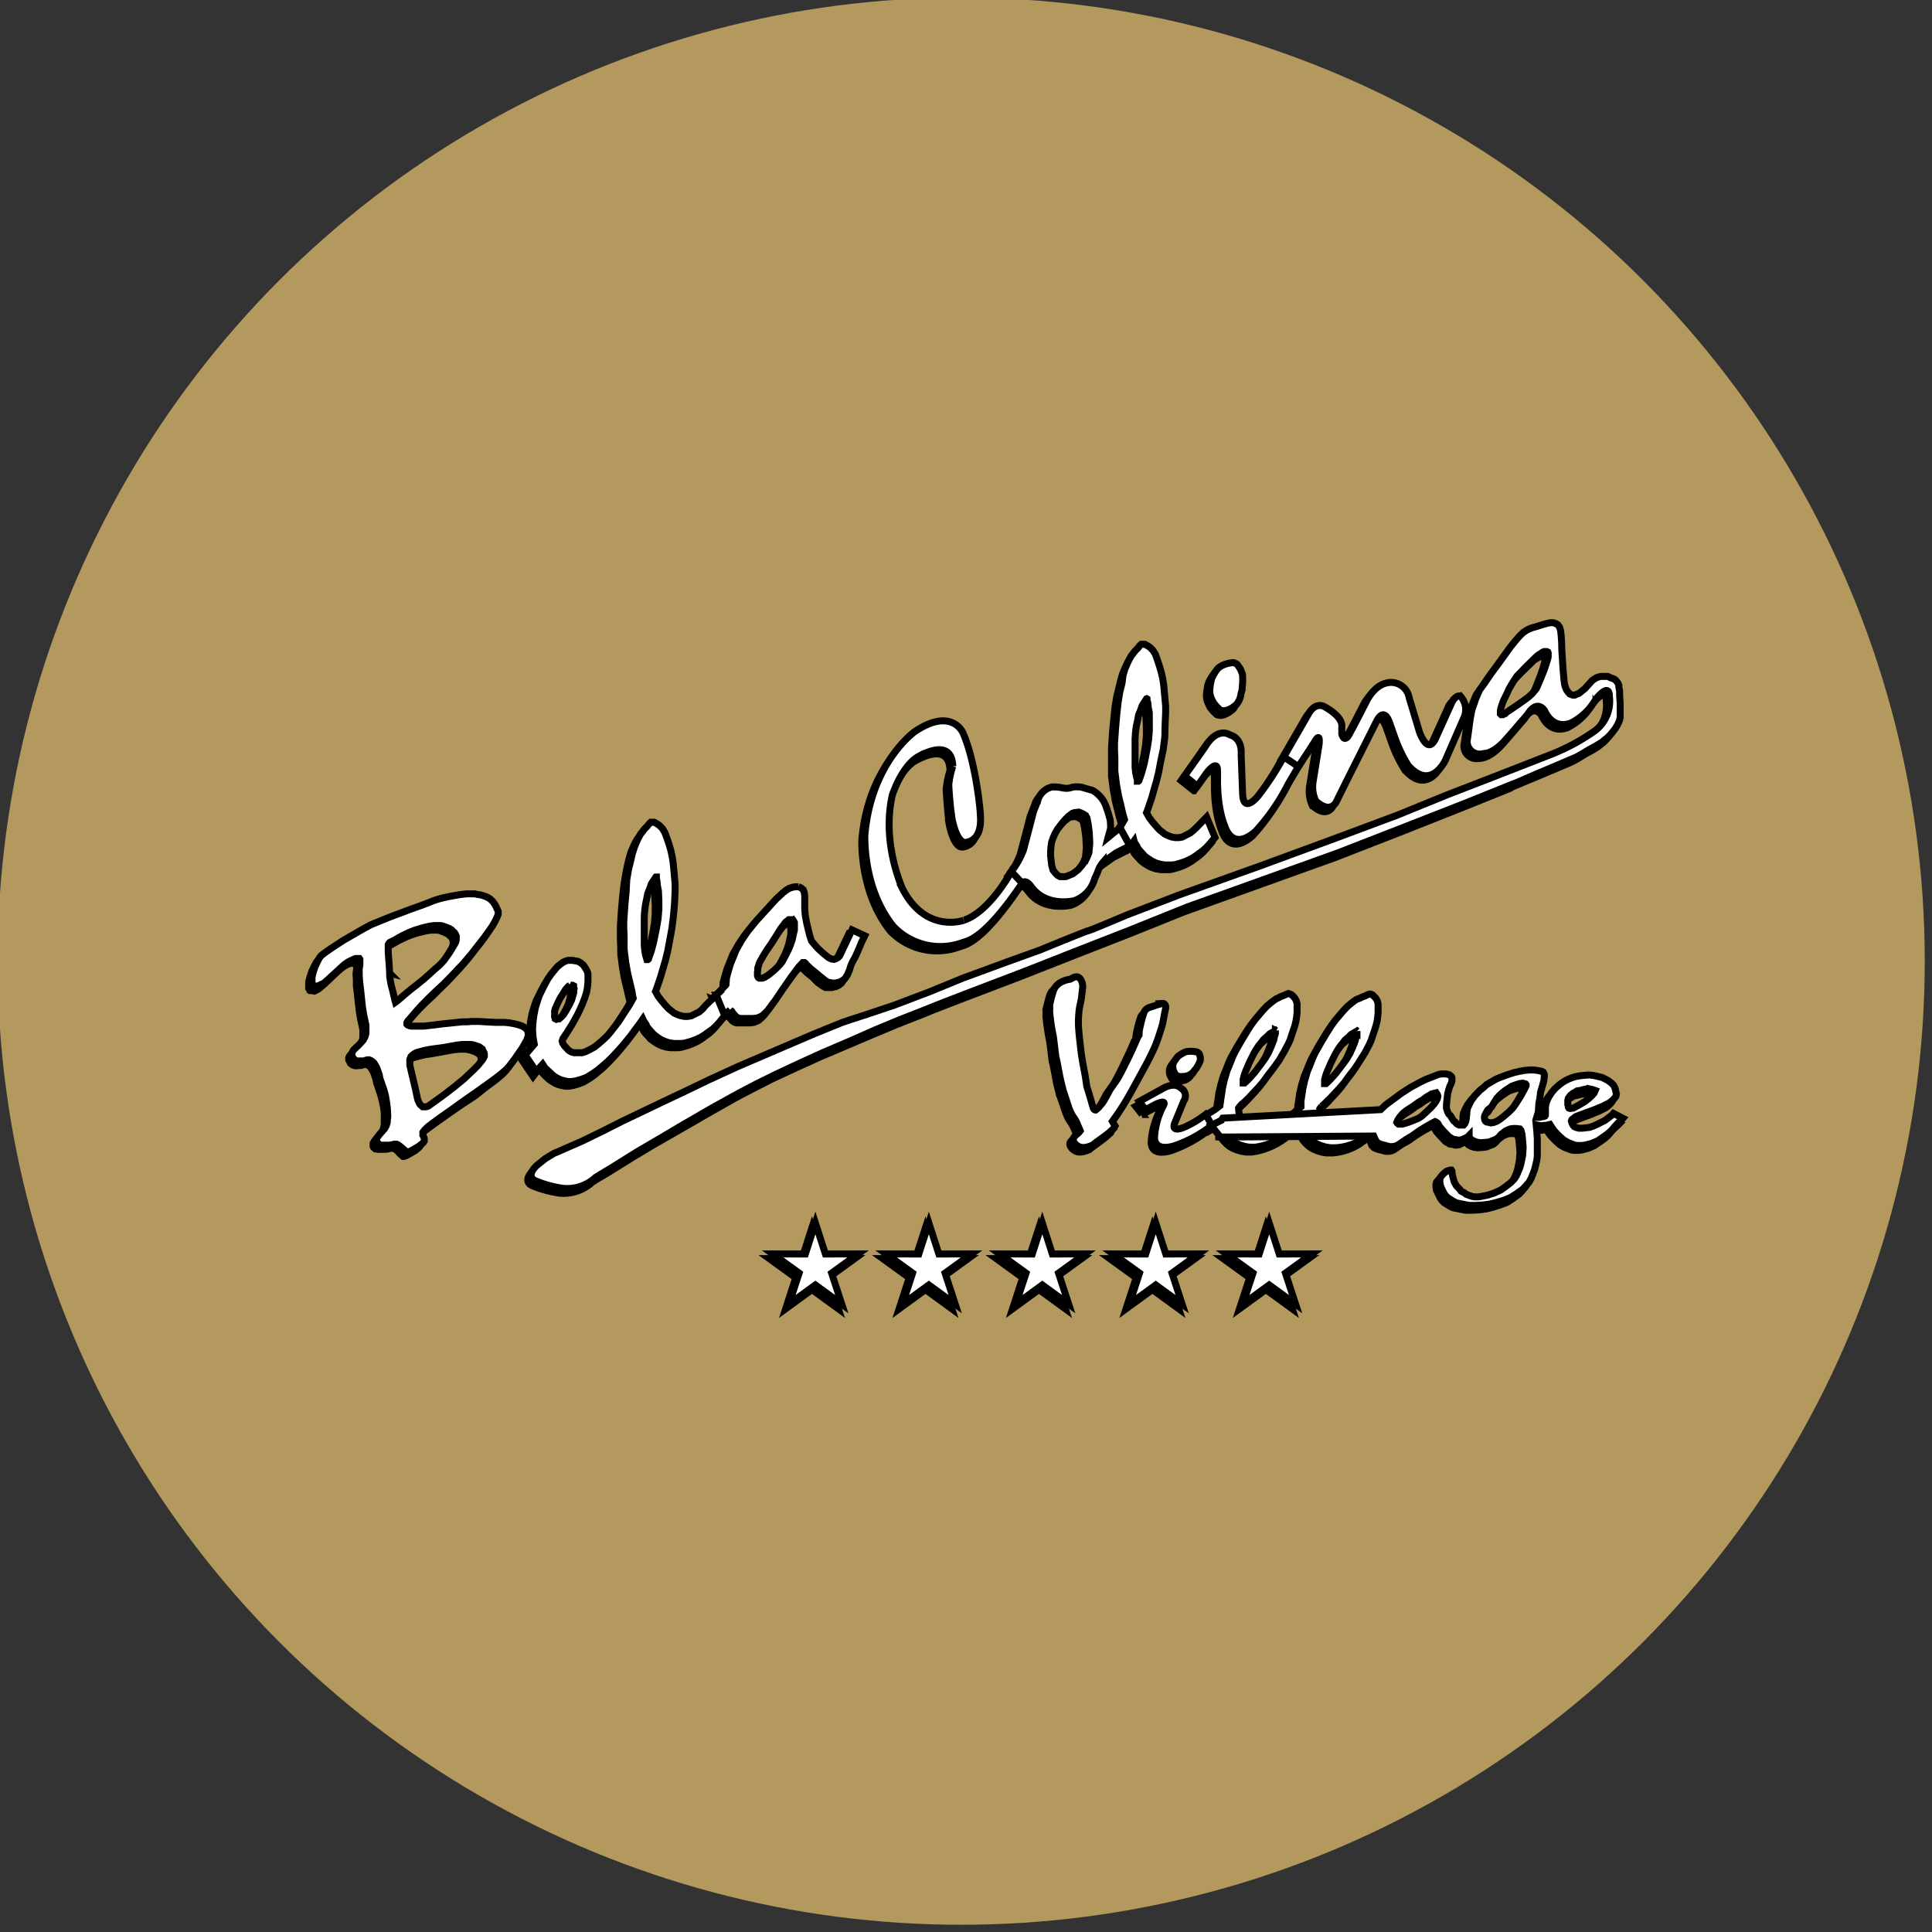 <svg width="400" height="400" xmlns="http://www.w3.org/2000/svg">

 <rect width="100%" height="100%" fill="#333333" stroke="none"/>

 <g>
  <title>background</title>
  <rect fill="none" id="canvas_background" height="402" width="402" y="-1" x="-1"/>
 </g>
 <g>
  <title>Layer 1</title>
  <ellipse ry="199.5" rx="199.5" id="svg_56" cy="199" cx="199" stroke-width="0" stroke="#000" fill="#b3995d"/>
  <defs>
   <style>.cls-1{fill:#FFF;}.cls-1,.cls-2{fill-rule:evenodd;}.cls-2{fill:#FFF;}</style>
  </defs>
  <g stroke="null" id="svg_52">
   <g stroke="null" transform="matrix(1.442,0,0,1.442,-141.709,-159.661) " id="svg_5">
    <g stroke="null" id="svg_6">
     <path stroke="null" id="svg_8" d="m153.743,251.13l0,0.47l0.1,0.65l0.14,0.68l0.18,0.67l0.35,1.21l0.13,0.48l0.17,-0.12l0.49,-0.41l0.68,-0.58l0.85,-0.71l0.92,-0.77l0.95,-0.77l0.84,-0.75l0.68,-0.62l0.55,-0.47l0.44,-0.44l0.34,-0.37l0.3,-0.4l0.57,-0.83l0.67,-1.1l0.15,-0.32l0.08,-0.3l0,-0.29l0,-0.27l-0.1,-0.25l-0.15,-0.24l-0.21,-0.19l-0.22,-0.22l-0.27,-0.13l-0.29,-0.16l-0.31,-0.12l-0.31,-0.11l-0.3,-0.08l-0.33,0l-0.33,0l-0.31,0l-0.62,0.08l-0.72,0.16l-0.71,0.19l-0.74,0.23l-0.68,0.27l-0.61,0.28l-0.57,0.27l-0.41,0.23l-0.63,0.37l-0.53,0.26l-0.19,0.17l-0.15,0.2l-0.12,0.06l0,0.24l0,0.2l0,0.67l0.06,1l0.09,1l0.05,1l0.03,-0.02zm3.97,18.02l0.06,0.22l0.1,0.22l0.09,0.17l0.08,0.18l0.12,0.13l0.1,0.09l0.11,0.09l0.1,0.09l0.26,0.06l0.2,0l0.23,-0.06l0.17,-0.09l0.44,-0.31l0.64,-0.46l0.77,-0.56l0.83,-0.62l0.46,-0.37l0.56,-0.43l0.66,-0.53l0.72,-0.6l0.7,-0.67l0.7,-0.66l0.63,-0.65l0.54,-0.67l0.2,-0.29l0.13,-0.27l0.05,-0.26l0,-0.24l-0.05,-0.19l-0.09,-0.18l-0.14,-0.2l-0.07,-0.05l-0.39,-0.25l-0.44,-0.17l-0.4,-0.13l-0.33,-0.07l-0.26,-0.05l-0.32,0l-0.35,0l-0.36,0l-0.77,0.08l-0.81,0.14l-1.06,0.2l-1.43,0.25l-0.69,0.1l-0.69,0.15l-0.59,0.16l-0.49,0.12l-0.35,0.18l-0.27,0.19l-0.22,0.22l-0.1,0.23l-0.06,0.21l0,0.25l0,0.27l0,0.27l0.19,0.87l0.31,1.31l0.34,1.4l0.25,1.25l-0.01,-0.07zm-14.52,-16.18l-0.15,0l-0.13,-0.02l-0.1,0l-0.09,-0.11l-0.07,-0.1l-0.06,-0.1l0,-0.11l0,-0.15l0,-0.34l0,-0.33l0.1,-0.39l0.09,-0.38l0.27,-0.79l0.34,-0.69l0.29,-0.56l0.24,-0.3l0.29,-0.24l0.5,-0.38l0.68,-0.46l0.76,-0.48l0.92,-0.6l1,-0.58l1,-0.58l1,-0.54l1.06,-0.53l1.36,-0.56l1.48,-0.6l1.57,-0.58l1.45,-0.55l1.35,-0.48l1,-0.4l0.72,-0.31l0.62,-0.21l0.75,-0.2l0.83,-0.18l0.88,-0.16l0.84,-0.14l0.78,-0.09l0.71,0l0.52,0l0.39,0.09l0.41,0l0.43,0.13l0.45,0.16l0.23,0.13l0.24,0.14l0.21,0.19l0.22,0.22l0.19,0.27l0.2,0.3l0.19,0.39l0.19,0.43l0,0.11l0,0.12l0,0.17l-0.06,0.22l-0.17,0.4l-0.27,0.52l-0.3,0.52l-0.4,0.58l-0.4,0.59l-0.44,0.6l-0.95,1.21l-0.87,1.12l-0.76,0.88l-0.49,0.57l-0.71,0.75l-0.94,1l-1.07,1.06l-1.11,1.1l-1.08,1l-0.91,0.92l-0.68,0.74l-0.4,0.47l-0.48,0.57l-0.46,0.52l-0.08,0.14l-0.06,0.1l0,0.12l0,0.11l0.06,0.07l0.14,0.08l0.18,0.07l0.26,0l0.32,0l0.89,0l0.58,0l1.29,-0.14l1.39,-0.18l1.48,-0.15l1.44,-0.15l0.67,0l0.56,0.03l0.6,0l0.49,0l1.09,0.07l1.26,0.06l0.65,0l0.64,0l0.66,0.07l0.63,0.11l0.56,0.13l0.48,0.15l0.22,0.1l0.19,0.11l0.19,0.11l0.15,0.12l0.13,0.17l0.08,0.14l0.05,0.18l0.05,0.19l0,0.21l0,0.2l-0.1,0.23l-0.09,0.26l-0.63,1.09l-0.74,1.12l-0.38,0.54l-0.41,0.55l-0.38,0.5l-0.41,0.43l-0.32,0.29l-0.49,0.41l-0.63,0.49l-0.77,0.56l-1.77,1.41l-2,1.31l-1.9,1.32l-1.64,1.16l-1.21,0.88l-0.5,0.38l-0.28,0.27l-0.22,0.22l-0.15,0.2l-0.12,0.15l-0.05,0.14l0,0.12l0,0.07l0,0.08l0.07,0.14l0.13,0.32l0,0.16l0,0.21l-0.11,0.19l-0.16,0.16l-0.52,0.42l-0.66,0.38l-0.56,0.31l-0.36,0.13l-0.13,0l-0.21,-0.18l-0.26,-0.22l-0.25,-0.32l-0.3,-0.24l-0.29,-0.2l-0.14,0l-0.13,0l-0.12,0l-0.11,0l-0.3,0.08l-0.38,0.06l-0.47,0l-0.45,0l-0.21,0l-0.21,-0.06l-0.14,0l-0.15,-0.12l-0.1,-0.09l-0.08,-0.14l0,-0.29l0,-0.17l0.19,-0.33l0.24,-0.31l0.28,-0.31l0.27,-0.32l0.16,-0.16l0.11,-0.19l0.14,-0.23l0.08,-0.27l0.08,-0.3l0.05,-0.29l0,-0.37l0,-0.44l0,-0.9l-0.12,-0.89l-0.19,-0.87l-0.22,-0.82l-0.4,-1.21l-0.17,-0.48l-0.09,-0.49l-0.34,-1l-0.16,-0.28l-0.14,-0.24l-0.1,-0.19l-0.21,-0.19l-0.2,-0.14l-0.22,-0.1l-0.25,0l-0.29,0.08l-0.27,0.07l-0.27,0l-0.29,0.04l-0.25,0l-0.21,-0.06l-0.18,-0.07l-0.15,-0.12l-0.15,-0.12l-0.06,-0.16l-0.09,-0.17l-0.08,-0.14l0,-0.31l0.07,-0.18l0.1,-0.15l0.12,-0.15l0.67,-0.63l0.69,-0.74l0.1,-0.19l0.14,-0.23l0.06,-0.28l0.08,-0.3l0,-0.33l0,-0.37l0,-0.43l-0.07,-0.42l-0.24,-1.06l-0.2,-1.19l-0.15,-1.28l-0.13,-1.24l-0.14,-1.12l0,-0.95l-0.05,-0.63l0,-0.23l0.08,-0.58l0,-0.6l0,-0.11l0,-0.12l-0.22,-0.04l-0.09,0l-0.09,0l-0.24,0l-0.32,0l-0.39,0.19l-0.31,0.16l-0.31,0.2l-0.33,0.25l-0.33,0.29l-0.67,0.62l-0.66,0.63l-0.7,0.66l-0.62,0.53l-0.26,0.19l-0.28,0.15l-0.25,0.11l-0.21,-0.05z" class="cls-1"/>
     <polygon stroke="null" id="svg_9" points="271.763,208.83 271.893,208.52 272.133,208.09 272.273,207.86 272.443,207.63 272.623,207.4 272.833,207.2 273.163,206.99 273.413,206.87 273.633,206.78 273.933,206.69 274.303,206.6 274.713,206.54 274.893,206.53 275.083,206.59 275.243,206.66 275.393,206.76 275.633,207.09 275.883,207.45 275.963,207.67 276.053,207.89 276.133,208.07 276.183,208.29 276.203,208.74 276.203,209.34 276.163,209.94 276.113,210.47 275.983,210.92 275.903,211.41 275.733,211.87 275.493,212.3 275.323,212.53 275.033,212.77 274.713,213.01 274.313,213.22 274.133,213.3 273.913,213.39 273.723,213.4 273.533,213.45 273.353,213.42 273.163,213.39 272.973,213.33 272.813,213.18 272.453,212.83 272.013,212.29 271.853,211.96 271.683,211.6 271.543,211.19 271.483,210.75 271.503,210.26 271.583,209.66 271.663,209.17 271.763,208.83 271.763,208.83 " class="cls-1"/>
     <path stroke="null" id="svg_10" d="m234.513,228.86s0.63,3.78 2.09,3.47c0,-0.07 2.21,-0.07 2,-3.69c0.08,0.1 -0.55,-7.59 -2.5,-12c0,0.05 -1.56,-3.78 -6.89,-0.23c0,0 -6.35,4.44 -7.21,15c0,1.18 0,7.89 4.11,13a9.3,9.3 0 0 0 10,2.23c0.68,-0.23 3.11,-0.47 8.55,-8.54l-1.55,-1.67s-3.1,5.74 -6.8,7c0.07,0 -5.53,2.11 -8.91,-4.62c0,0 -3,-6.39 -1.4,-13.39c0,0.08 1.32,-4.21 3.88,-5.57c0,0.07 4.65,-2.82 4.79,1.48a13.2,13.2 0 0 0 -0.54,2.57c-0.07,0.11 0.22,3.34 0.22,3.34l0.16,1.62z" class="cls-1"/>
     <path stroke="null" id="svg_11" d="m269.703,224.26l1.36,-1.88s1.69,-2.24 1.56,-0.14c0.1,0.1 -0.32,4.14 1,7.64c0.07,0.1 1,3.9 4.48,0.86a30.14,30.14 0 0 0 4.57,-6.59c0,-0.08 1.79,-3.05 1.79,-3.05l-2.36,-1a40.7,40.7 0 0 1 -3.7,5.62s-2.12,2.63 -2.21,-0.4c0,0 -0.21,-5.61 -0.21,-5.61s0.29,-2.26 -1.62,-2.8c0,0 -1.61,-1.17 -3.37,1.43c0.05,0 -2.45,3.51 -3.13,4.46l1.84,1.46z" class="cls-1"/>
     <path stroke="null" id="svg_12" d="m282.103,220.04l3.58,-6.19s0.79,-1.59 2.12,-1.09c0,0 2.84,1.4 2.63,3c0,0 0,0.95 0,0.95s0.38,1.7 1.33,-0.47c0.06,0 2.3,-4.39 2.3,-4.39s1,-2 2.64,-2.42a2.62,2.62 0 0 1 3.4,2.12c0,-0.06 1.46,4.8 1.46,4.8s1.16,3.51 2.33,1c0,0 2.4,-5.3 2.4,-5.3s0.65,-1.16 1.24,-0.7a2.82,2.82 0 0 1 0.47,2.93s-2.7,6.22 -2.7,6.22s-2.06,4.48 -5.34,0.76a19.38,19.38 0 0 1 -1.92,-4s-0.75,-2.1 -0.75,-2.1s-0.72,-2.43 -1.86,-0.29l-4.39,8.78l-1.43,2.89s-0.83,1.73 -2.92,-0.16a4.88,4.88 0 0 1 -0.39,-2.81s0.85,-5.24 0.85,-5.24s0.27,-1.94 -0.56,-0.59c0,0.07 -2.41,3.69 -2.41,3.69l-2.08,-1.39z" class="cls-1"/>
     <path stroke="null" id="svg_13" d="m262.423,211.75l-0.3,0.45l-0.34,0.53l-0.24,0.67l-0.29,0.7l-0.14,0.77l-0.18,0.85l-0.12,0.89l0,0.87l0,1.79l0,1.64l0,0.72l0.08,0.71l0.1,0.58l0.15,0.51l0,0.17l0.13,0l0.09,-0.09l0.17,-0.48l0.24,-0.68l0.35,-1.32l0.43,-2.14l0.2,-1.22l0.11,-1.32l0,-1.34l-0.07,-1.32l-0.14,-0.7l-0.07,-0.65l-0.13,-0.45l0,-0.17l-0.03,0.03zm-2.35,21.1l-1.47,-2.64l0.11,-0.18l0.56,-1l-0.06,-0.23l-0.2,-0.68l-0.28,-1.08l-0.35,-1.43l-0.28,-1.57l-0.24,-1.89l0,-1l0,-1l0,-1l0,-1.11l0.15,-2.24l0.18,-1.95l0.18,-1.7l0.25,-1.48l0.31,-1.25l0.25,-1.05l0.28,-0.94l0.33,-0.76l0.27,-0.57l0.28,-0.51l0.32,-0.4l0.21,-0.3l0.43,-0.43l0.21,-0.42l0.19,-0.17l0.19,0l0.31,0l0.36,0.2l0.38,0.25l0.43,0.43l0.35,0.58l0.27,0.71l0.33,1l0.26,0.9l0.2,0.92l0.15,0.94l0.09,1l0.09,0.95l0.09,1l0,0.91l-0.08,1.86l-0.15,1.81l-0.22,1.71l-0.32,1.68l-0.29,1.55l-0.33,1.38l-0.37,1.27l-0.31,1.06l-0.53,1.56l-0.21,0.55l0.12,0.21l0.26,0.48l0.49,0.65l0.64,0.74l0.36,0.38l0.39,0.32l0.4,0.31l0.49,0.23l0.48,0.17l0.52,0.09l0.48,0l0.52,-0.09l0.54,-0.28l0.59,-0.29l0.44,-0.37l0.48,-0.45l1.45,-1.47l1.21,2.93l-0.8,0.95l-0.47,0.5l-0.49,0.44l-0.55,0.41l-0.56,0.4l-0.57,0.35l-0.65,0.31l-0.66,0.25l-0.45,0.13l-0.45,0.13l-0.47,0.07l-0.36,0l-0.8,0l-0.7,-0.11l-0.61,-0.19l-0.56,-0.27l-0.53,-0.34l-0.46,-0.35l-0.36,-0.39l-0.36,-0.38l-0.28,-0.35l-0.17,-0.38l-0.31,-0.46l-0.07,-0.23l-0.22,0.31l-0.27,0.4z" class="cls-1"/>
     <path stroke="null" id="svg_14" d="m211.573,243.52l-0.06,-0.08l-0.27,0l-0.16,0l-0.12,0.11l-0.16,0.11l-0.16,0.15l-0.12,0.14l-0.63,0.82l-0.5,0.82l-0.88,1.27l-0.54,0.79l-0.42,0.63l-0.51,0.9l-0.17,0.29l-0.13,0.31l-0.09,0.3l-0.09,0.3l-0.06,0.31l0,0.26l0,0.27l0,0.23l0.07,0.2l0.07,0.12l0.15,0.08l0.19,0l0.23,0l0.28,-0.1l0.31,-0.18l0.36,-0.25l0.73,-0.58l0.52,-0.51l0.37,-0.4l0.29,-0.37l0.38,-0.72l0.39,-0.75l0.22,-0.45l0.22,-0.56l0.23,-0.68l0.15,-0.69l0.15,-0.68l0,-0.62l0,-0.27l0,-0.19l-0.11,-0.2l-0.1,-0.16l-0.03,0.03zm-8.94,12.85l-0.85,0.82l-1.51,-2.63s1.76,-1.75 1.76,-1.8l0.07,-1l0.54,-1.9l0.87,-2.16l0.79,-1.38l0.86,-1.28l1.24,-1.51l1.36,-1.49l1.43,-1.56l1,-0.93l0.49,-0.39l0.45,-0.26l0.5,-0.16s0.33,-0.07 0.39,-0.07l0.4,0a2.22,2.22 0 0 1 0.33,0.14s0.36,0.29 0.36,0.29l0.15,0.39l0.07,0.48l0,0.73l0,1.2l0.07,0.89l0.2,1.06l0.24,1l0.21,0.85l0.24,0.74l0.37,0.47l0.57,0.65l0.85,0.77l0.62,0.5l0.45,0.22l0.39,0.06l0.19,-0.07l0.21,-0.09l0.19,-0.12l0.2,-0.22l0.16,-0.33l0.62,-1.3l1,-2.11l1.83,0.85l-0.14,0.26l-0.3,0.6l-0.31,0.76l-0.31,0.71l-0.3,0.68l-0.3,0.52l-0.21,0.45l-0.18,0.42l-0.14,0.49l-0.18,0.41l-0.08,0.23l-0.13,0.22l-0.13,0.19l-0.12,0.19l-0.16,0.14l-0.2,0.15l-0.24,0.14l-0.24,0.1l-0.27,0.06l-0.27,0.07l-0.24,0l-0.23,0l-0.22,0l-0.23,0l-0.19,-0.09l-0.22,-0.12l-0.75,-0.54l-0.7,-0.72l-0.82,-0.66l-0.51,-0.49l-0.18,-0.16l-0.15,-0.12l-0.12,0l-0.11,0l-0.21,0.22l-0.41,0.44l-0.49,0.67l-0.58,0.78l-1.25,1.74l-1,1.49l-0.41,0.55l-0.38,0.52l-0.37,0.49l-0.37,0.36l-0.2,0.18l-0.16,0.15l-0.2,0.1l-0.51,0.22l-0.62,0.07l-0.89,0l-1,0l-0.3,-0.1l-0.26,-0.16l-0.26,-0.29l-0.56,-0.67z" class="cls-1"/>
     <path stroke="null" id="svg_15" d="m191.943,237.31l-0.3,0.46l-0.34,0.52l-0.23,0.68l-0.29,0.7l-0.14,0.77l-0.19,0.85l-0.11,0.89l-0.06,0.87l0,1.78l0,1.64l0,0.73l0.08,0.71l0.11,0.58l0.15,0.51l0,0.17l0.13,0l0.1,-0.09l0.17,-0.47l0.23,-0.68l0.36,-1.33l0.42,-2.14l0.2,-1.21l0.11,-1.32l0,-1.32l-0.08,-1.33l-0.13,-0.69l-0.07,-0.65l-0.13,-0.46l0,-0.17l0.01,0zm-12.3,15.52l-0.26,0.19l-0.37,0.42l-0.37,0.59l-0.46,0.75l-0.35,0.71l-0.33,0.76l-0.09,0.34l0,0.31l0,0.26l0,0.24l0.1,0.15l0,0.12l0.14,0.08l0.23,-0.07l0.17,0l0.19,-0.17l0.19,-0.18l0.24,-0.25l0.42,-0.67l0.4,-0.73l0.35,-0.71l0.21,-0.74l0.09,-0.33l0,-0.31l0,-0.26l-0.01,-0.29l0,-0.17l-0.15,-0.08l-0.13,0l-0.16,0l-0.05,0.04zm20.97,1.39l1.22,2.93l-0.81,1l-0.47,0.51l-0.48,0.44l-0.56,0.4l-0.55,0.41l-0.58,0.35l-0.64,0.3l-0.66,0.26l-0.46,0.12l-0.45,0.13l-0.47,0.08l-0.35,0l-0.8,0l-0.7,-0.1l-0.61,-0.19l-0.56,-0.27l-0.53,-0.34l-0.47,-0.35l-0.35,-0.39l-0.36,-0.39l-0.28,-0.35l-0.18,-0.36l-0.32,-0.46l-0.06,-0.23l-0.22,0.31l-0.61,0.85l-0.93,1.24l-1.18,1.44l-0.64,0.73l-0.7,0.75l-0.76,0.77l-0.74,0.64l-0.79,0.66l-0.76,0.52l-0.79,0.47l-0.77,0.28l-0.62,0.18l-0.64,0.12l-0.56,0l-0.52,-0.1l-0.53,-0.15l-0.42,-0.18l-0.44,-0.27l-0.38,-0.25l-0.62,-0.57l-0.45,-0.48l-0.33,-0.52l-0.51,0.57l-0.42,0.55l-1.62,-2.4l0.76,-0.9l0.57,-0.64l-0.18,-1l-0.06,-1.09l0.06,-1l0.14,-1l0.19,-1l0.28,-0.94l0.3,-0.88l0.43,-0.86l0.38,-0.78l0.41,-0.73l0.47,-0.69l0.45,-0.55l0.42,-0.49l0.44,-0.37l0.4,-0.3l0.38,-0.17l0.34,-0.1l0.36,0l0.3,0l0.25,0l0.52,0.09l0.36,0.2l0.4,0.32l0.21,0.31l0.23,0.36l0.15,0.32l0.08,0.28l0,0.36l0,0.35l0,0.38l-0.08,0.81l-0.14,0.78l-0.26,0.8l-0.31,0.83l-0.37,0.84l-0.39,0.78l-0.76,1.38l-0.76,1.2l-0.52,0.76l-0.13,0.4l0.08,0.29l0.23,0.36l0.36,0.39l0.17,0.19l0.24,0.18l0.29,0.16l0.33,0.09l0.31,0l0.86,0l0.45,-0.13l0.69,-0.43l0.68,-0.38l0.6,-0.48l0.64,-0.55l0.62,-0.6l0.55,-0.65l0.53,-0.7l0.49,-0.63l1.57,-2.41l0.57,-1l-0.07,-0.22l-0.18,-0.71l-0.25,-1.09l-0.35,-1.43l-0.28,-1.63l-0.24,-1.89l0,-1l-0.05,-1l0,-1l0,-1l0.15,-2.25l0.17,-1.94l0.19,-1.71l0.24,-1.47l0.25,-1.26l0.25,-1.05l0.28,-0.94l0.33,-0.77l0.27,-0.56l0.28,-0.51l0.31,-0.4l0.22,-0.31l0.43,-0.46l0.31,-0.4l0.2,-0.18l0.18,0l0.32,0l0.36,0.2l0.38,0.26l0.43,0.43l0.35,0.57l0.26,0.72l0.34,0.94l0.25,0.91l0.21,0.92l0.14,0.93l0.09,1l0.09,1l0.09,0.95l0,0.92l-0.06,1.83l-0.14,1.78l-0.23,1.78l-0.31,1.68l-0.29,1.55l-0.34,1.38l-0.37,1.26l-0.3,1.07l-0.53,1.56l-0.21,0.55l0.12,0.21l0.26,0.47l0.49,0.66l0.64,0.73l0.35,0.39l0.4,0.31l0.4,0.32l0.49,0.22l0.48,0.17l0.51,0.1l0.49,0l0.52,-0.09l0.53,-0.27l0.59,-0.29l0.45,-0.37l0.48,-0.45l1.48,-1.54z" class="cls-1"/>
     <path stroke="null" id="svg_16" d="m248.633,234.36l0.14,1.23l0.2,0.73l0.32,0.41l0.33,0.33l0.36,0.2l0.82,0l1,-0.4l0.78,-0.6l0.56,-0.64s0.51,-0.81 0.61,-0.93a6.66,6.66 0 0 0 0.37,-0.9l0.12,-1.32l-0.07,-1.51l-0.17,-1.29l-0.17,-0.86l-0.2,-0.37l-0.3,-0.2l-0.35,-0.17l-0.33,-0.12l-0.55,0.06l-0.35,0.1l-0.63,0.48l-0.51,0.54l-0.39,0.46l-0.6,0.77l-0.39,0.68l-0.25,0.57l-0.22,0.65l-0.11,0.7l0,0.71l0,0.69l-0.02,0zm8.27,-2.76l1.72,-1.41s1.45,2.69 1.46,2.66s-2,1 -2,1l-1.85,1.32a3.62,3.62 0 0 0 -0.72,1.17a9.86,9.86 0 0 1 -0.54,1.27a4.61,4.61 0 0 1 -2.92,3.08s-3.63,0.92 -5.87,-1.63c0,0 -0.3,-0.37 -0.3,-0.37s-0.75,-1.15 -1.33,-0.54l-1.55,-1.65l0.35,-0.45a11.89,11.89 0 0 0 1.39,-2.62s0.69,-2.6 0.69,-2.6l0.76,-2.93l0.61,-1.54a2.73,2.73 0 0 1 2.06,-2a5.92,5.92 0 0 1 1.47,0.13a2.4,2.4 0 0 0 1.43,-0.09a3.8,3.8 0 0 1 1.32,0l1.58,0.45a4.27,4.27 0 0 1 2,2.46c0.06,0 0.54,1.8 0.54,1.8a8.78,8.78 0 0 1 0.06,1.12a12.22,12.22 0 0 1 -0.38,1.37l0.02,0z" class="cls-1"/>
     <path stroke="null" id="svg_17" d="m261.333,260.04a5.55,5.55 0 0 1 0.2,-1.41a12.17,12.17 0 0 1 0.57,-2a1.4,1.4 0 0 1 0.65,-0.54l1.33,-0.44l0.64,-0.16a0.38,0.38 0 0 1 0.33,0.16a0.89,0.89 0 0 1 0.1,0.47a4.62,4.62 0 0 1 -0.1,0.65c-0.07,0.36 -0.17,0.86 -0.29,1.51c0,0.15 -0.76,2.59 -1.12,3.42s-0.94,2 -1.71,3.37c-0.64,1.17 -1.21,2.21 -1.71,3.09s-0.93,1.62 -1.3,2.19c-0.19,0.3 -0.41,0.63 -0.66,1l-0.75,1.02c0.12,0.23 0.24,0.44 0.35,0.62a0.7,0.7 0 0 1 -0.08,0.32l-0.73,0.67c-0.28,0.27 -2.23,1.63 -2.37,1.8a5.4,5.4 0 0 1 -0.73,0.26a2.51,2.51 0 0 1 -0.63,0.09a1.43,1.43 0 0 1 -1,-0.39a1.07,1.07 0 0 1 -0.45,-0.79c0,-0.19 0.16,-0.41 0.48,-0.68a2.48,2.48 0 0 0 0.54,-0.54l-0.06,-0.16l-0.44,-1a4.45,4.45 0 0 0 -0.35,-0.64a4.94,4.94 0 0 1 -0.66,-1.19c-0.2,-0.47 -0.87,-2.62 -1,-2.8c-0.07,-0.36 -0.37,-1.43 -0.47,-2s-0.46,-2.47 -0.53,-2.64s-0.36,-3.06 -0.45,-3.28a32.87,32.87 0 0 1 -0.49,-3.34a7.64,7.64 0 0 0 0,-1c0.16,-0.65 0.29,-1.17 0.4,-1.56a4.47,4.47 0 0 1 0.25,-0.74a2.33,2.33 0 0 1 0.87,-0.92a4,4 0 0 1 1.42,-0.48l0.51,-0.26a1,1 0 0 1 0.4,-0.09a0.6,0.6 0 0 1 0.42,0.17a1.21,1.21 0 0 1 0.33,0.49a2.82,2.82 0 0 1 0.13,0.54a2.51,2.51 0 0 1 0,0.47c-0.06,0.4 -0.11,0.86 -0.17,1.37s-0.33,1.43 -0.36,2.07a14.21,14.21 0 0 0 0,2.81c0.06,0.25 0.34,3.09 0.39,3.4s0.1,0.67 0.17,1.09s0.16,0.83 0.26,1.38s0.21,1.19 0.3,1.91l0.63,2.06c0.09,0.34 0.19,0.68 0.29,1a0.57,0.57 0 0 0 0.14,0.28a0.35,0.35 0 0 0 0.23,0.09a3.53,3.53 0 0 0 0.72,-0.73a3,3 0 0 0 0.49,-0.65c0.19,-0.32 0.43,-0.75 0.71,-1.29a3.28,3.28 0 0 1 0.3,-0.5l0.48,-0.67a8.54,8.54 0 0 0 0.74,-1.18c0.31,-0.57 0.7,-1.33 1.15,-2.27l0.94,-2c0.25,-0.54 0.43,-1 0.54,-1.25l0.21,-0.18z" class="cls-1"/>
     <polygon stroke="null" id="svg_18" points="266.923,263.07 267.093,262.93 267.363,262.75 267.513,262.65 267.693,262.56 267.873,262.46 268.073,262.4 268.353,262.35 268.563,262.34 268.733,262.33 268.963,262.34 269.243,262.36 269.543,262.41 269.673,262.44 269.783,262.52 269.873,262.58 269.953,262.67 270.043,262.89 270.123,263.14 270.123,263.27 270.123,263.41 270.143,263.53 270.123,263.66 270.023,263.91 269.863,264.23 269.683,264.55 269.523,264.82 269.323,265.04 269.133,265.29 268.903,265.51 268.633,265.69 268.453,265.79 268.193,265.86 267.913,265.93 267.583,265.96 267.433,265.97 267.263,265.97 267.123,265.94 266.983,265.93 266.863,265.88 266.743,265.83 266.623,265.75 266.553,265.65 266.393,265.38 266.223,265 266.193,264.79 266.163,264.56 266.173,264.32 266.243,264.06 266.373,263.8 266.583,263.49 266.773,263.24 266.923,263.07 266.923,263.07 " class="cls-1"/>
     <path stroke="null" id="svg_19" d="m262.263,270.74l1.42,-0.75s1.73,-0.88 1.11,0.23a11.21,11.21 0 0 0 -1.23,4.35c0,0.07 -0.32,2.31 2.89,1.35a18.71,18.71 0 0 0 4.75,-2.48l1,-0.63l-1.31,-1.39a15,15 0 0 1 -3,1.81s-2.13,1 -1.43,-0.65c0,0 1.27,-3.08 1.27,-3.08a1.27,1.27 0 0 0 -0.41,-1.85s-0.83,-1 -2.7,0.11c0,0 -2.58,1.43 -3.29,1.81l0.93,1.17z" class="cls-1"/>
     <path stroke="null" id="svg_20" d="m280.933,259.34l-0.39,0.23l-0.45,0.27l-0.41,0.39l-0.45,0.39l-0.36,0.48l-0.42,0.51l-0.37,0.56l-0.31,0.57l-0.58,1.17l-0.47,1.13l-0.2,0.49l-0.15,0.49l-0.09,0.41l0,0.37l0,0.12l0.1,0l0.11,0l0.29,-0.27l0.41,-0.39l0.7,-0.8l1,-1.31l0.54,-0.76l0.5,-0.84l0.4,-0.89l0.34,-0.89l0.1,-0.5l0.15,-0.44l0,-0.33l0,-0.13l0.01,-0.03zm-5.01,10.82a2.7,2.7 0 0 0 -0.28,0.37a3.47,3.47 0 0 0 0.55,1.87c1.34,1.46 2.57,1.1 3.75,0.93a8.66,8.66 0 0 0 2.87,-1.46l0.89,1.52a10.29,10.29 0 0 1 -5.71,2.74l-0.39,0l-0.42,0l-0.42,-0.06l-0.31,-0.06l-0.67,-0.2l-0.56,-0.24l-0.45,-0.27l-0.4,-0.32l-0.34,-0.35l-0.28,-0.34l-0.18,-0.35l-0.18,-0.34l-0.16,-0.59l-0.18,-0.6l-1.23,0.73l-0.9,-1.64l1.24,-0.75l0.74,-0.57l0.11,-0.64l0,-0.1l0.12,-0.78l0.14,-1l0.27,-1.15l0.38,-1.31l0.27,-0.64l0.27,-0.69l0.27,-0.69l0.33,-0.69l0.81,-1.45l0.75,-1.24l0.68,-1.09l0.66,-0.91l0.65,-0.76l0.53,-0.63l0.53,-0.55l0.51,-0.43l0.4,-0.31l0.4,-0.27l0.38,-0.18l0.28,-0.15l0.49,-0.18l0.38,-0.3l0.22,-0.07l0.15,0l0.26,0.09l0.24,0.23l0.24,0.26l0.23,0.38l0.12,0.47l0,1.24l-0.06,0.66l-0.11,0.66l-0.17,0.65l-0.22,0.65l-0.21,0.65l-0.22,0.66l-0.27,0.6l-0.63,1.21l-0.69,1.17l-0.73,1.12l-0.78,1l-0.72,1l-0.71,0.83l-0.7,0.75l-0.59,0.63l-0.92,0.9l-0.32,0.38z" class="cls-1"/>
     <path stroke="null" id="svg_21" d="m283.723,273.33l-0.93,-1.49l0.93,1.49z" class="cls-1"/>
     <path stroke="null" id="svg_22" d="m292.613,259.43l-0.39,0.23l-0.44,0.26l-0.41,0.4l-0.46,0.39l-0.36,0.47l-0.41,0.52l-0.37,0.56l-0.31,0.56l-0.58,1.22l-0.47,1.1l-0.2,0.48l-0.15,0.49l-0.09,0.41l0,0.38l0,0.12l0.1,0l0.11,0l0.29,-0.27l0.41,-0.4l0.7,-0.79l1,-1.31l0.54,-0.76l0.5,-0.84l0.4,-0.89l0.34,-0.89l0.1,-0.5l0.14,-0.44l0,-0.34l0,-0.12l0.01,-0.04zm-5.1,10.82a3.72,3.72 0 0 0 -0.29,0.37a3.56,3.56 0 0 0 0.55,1.87a3.22,3.22 0 0 0 3.76,0.93a13,13 0 0 0 2.28,-1s1.1,1.38 1.1,1.37a8.25,8.25 0 0 1 -5.33,2.47l-0.39,0l-0.42,0l-0.42,-0.06l-0.31,-0.06l-0.67,-0.2l-0.56,-0.24l-0.45,-0.27l-0.4,-0.32l-0.34,-0.35l-0.29,-0.34l-0.18,-0.34l-0.18,-0.35l-0.16,-0.59l-0.18,-0.6l-0.95,0.88l-0.93,-1.49l1.18,-1l0.66,-0.55l0,-0.82l0.13,-0.78l0.14,-1l0.26,-1.15l0.38,-1.31l0.27,-0.64l0.28,-0.69l0.27,-0.69l0.32,-0.69l0.87,-1.57l0.75,-1.24l0.68,-1.09l0.66,-0.91l0.65,-0.75l0.53,-0.64l0.53,-0.55l0.51,-0.43l0.4,-0.31l0.39,-0.27l0.39,-0.18l0.28,-0.15l0.49,-0.18l0.39,-0.19l0.21,-0.07l0.16,0.05l0.25,0.1l0.25,0.22l0.24,0.26l0.23,0.38l0.12,0.47l0,1.24l-0.06,0.66l-0.11,0.66l-0.16,0.65l-0.22,0.65l-0.22,0.65l-0.21,0.66l-0.27,0.6l-0.64,1.21l-0.68,1.17l-0.74,1.12l-0.78,1l-0.72,1l-0.71,0.83l-0.7,0.75l-0.58,0.63l-0.93,0.9l-0.38,0.31z" class="cls-1"/>
     <path stroke="null" id="svg_23" d="m312.723,269.04l-0.47,0.74l-0.31,0.56l-0.56,0.43l-0.23,0.43l-0.16,0.31l-0.08,0.25l0,0.19l0.08,0.3l0.08,0.13l0.16,0.12l0.31,0.06l0.32,0.07l0.39,-0.07l0.47,-0.18l0.48,-0.31l0.47,-0.37l0.84,-0.66l0.55,-0.56l0.48,-0.68l0.63,-1l0.55,-1l0.23,-0.49l0,-0.13l-0.07,-0.12l-0.16,-0.06l-0.24,-0.06l-0.47,0.06l-0.55,0.18l-0.56,0.19l-0.47,0.31l-0.47,0.31l-0.48,0.37l-0.39,0.31l-0.32,0.37l-0.05,0zm-8.89,-0.73l-0.23,0.06l-0.24,0.06l-0.16,0.13l-0.23,0.12l-0.4,0.25l-0.39,0.3l-0.63,0.37l-0.86,0.62l-0.87,0.55l-0.47,0.37l-0.24,0.25l-0.31,0.37l-0.24,0.37l-0.15,0.37l0.08,0.12l0.15,0.13l0.55,0l0.47,-0.13l0.56,-0.18l0.62,-0.25l0.63,-0.24l0.48,-0.31l0.55,-0.5l0.78,-0.74l0.39,-0.43l0.32,-0.43l0.24,-0.43l0.07,-0.37l-0.07,-0.25l-0.08,-0.12l-0.16,0l-0.16,-0.06zm22.1,-0.56l-0.55,0.07l-0.71,0.18l-0.39,0.06l-0.32,0.19l-0.31,0.18l-0.32,0.25l-0.31,0.43l-0.08,0.31l0,0.62l0.08,0.25l0,0.12l0.08,0.13l0.15,0.06l0.47,-0.06l0.48,-0.25l0.55,-0.31l0.63,-0.37l0.55,-0.43l0.47,-0.43l0.31,-0.37l0.16,-0.37l-0.31,-0.12l-0.32,-0.06l-0.31,-0.07l0,-0.01zm-31.02,6.28l0,-0.3l-1.1,-1.37l1.48,-0.75l0.2,-0.31l0.47,-0.62l0.71,-0.68l1,-0.74l1.26,-0.93l1.34,-0.87l1.26,-0.68l0.87,-0.43l1.26,-0.49l0.63,-0.25l0.48,-0.06l0.55,0l0.23,0.06l0.24,0.06l0.16,0.12l0.16,0.13l0.08,0.18l0,0.44l-0.08,0.31l-0.24,0.49l-0.16,0.49l-0.16,0.62l-0.07,0.75l-0.08,0.74l0,0.55l0.08,0.25l0.07,0.25l0.16,0.31l0.24,0.25l0.31,0.49l0.16,0.25l0.24,0.18l0.16,0.19l0.15,0.12l0.24,0.13l0.63,0l0.16,-0.19l0.16,-0.31l0.08,-0.43l0.08,-0.68l0,-0.26l0.07,-0.49l0.24,-0.56l0.32,-0.62l0.55,-0.74l0.71,-0.74l0.47,-0.37l0.48,-0.44l0.63,-0.37l0.63,-0.37l0.55,-0.25l0.63,-0.24l0.71,-0.25l0.79,-0.25l0.79,-0.18l0.71,-0.13l0.71,-0.06l0.63,0l0.57,0.06l0.63,0.13l0.24,0.12l0.16,0.31l0,0.44l-0.08,0.56l-0.24,0.86l-0.23,0.81l-0.08,0.8l-0.16,0.74l-0.11,1.23l-0.24,0.8l0.48,0l0.39,-0.12l0.16,0l0.16,-0.06l0.08,-0.13l0,-1.2l0.08,-0.5l0.23,-0.61l0.24,-0.44l0.31,-0.49l0.48,-0.56l0.63,-0.56l0.39,-0.3l0.4,-0.25l0.47,-0.25l0.47,-0.18l0.56,-0.19l0.63,-0.12l0.63,-0.07l0.71,-0.06l0.55,0.06l0.63,0.13l0.71,0.18l0.63,0.31l0.24,0.13l0.31,0.24l0.24,0.19l0.24,0.25l0.16,0.31l0.07,0.24l0.08,0.37l0.08,0.31l-0.08,0.37l-0.23,0.31l-0.32,0.31l-0.39,0.31l-1,0.5l-1.18,0.49l-1.19,0.43l-1,0.38l-0.4,0.18l-0.31,0.25l-0.24,0.18l-0.08,0.19l0.08,0.31l0.16,0.31l0.16,0.18l0.23,0.13l0.48,0.12l0.47,0l0.47,-0.06l0.56,-0.06l0.55,-0.19l0.55,-0.25l1.11,-0.55l1,-0.74l0.24,-0.28l1.36,0.7l-0.18,0.19l-0.47,0.44l-0.16,0.12l-0.39,0.43l-0.48,0.56l-0.55,0.49l-0.71,0.5l-0.71,0.49l-0.87,0.37l-0.47,0.13l-0.47,0.12l-0.56,0.06l-0.55,0l-0.39,-0.06l-1,-0.37l-0.63,-0.37l-0.63,-0.56l-0.32,-0.31l-0.39,-0.43l-0.32,-0.43l-0.31,-0.5l-0.55,0.13l-0.79,0.06l-0.32,-0.06l-0.32,-0.06l0.08,0.86l0.08,1.11l0,2.54l-0.08,0.62l-0.15,0.68l-0.16,0.62l-0.24,0.61l-0.23,0.62l-0.32,0.56l-0.47,0.56l-0.48,0.49l-0.86,0.62l-0.87,0.56l-1,0.37l-1,0.31l-0.95,0.24l-1,0.13l-1,0.06l-1,0l-0.63,-0.13l-0.63,-0.12l-0.55,-0.12l-0.48,-0.25l-0.39,-0.25l-0.39,-0.24l-0.24,-0.25l-0.24,-0.31l-0.31,-0.62l-0.28,-0.56l-0.08,-0.49l0,-0.37l0.08,-0.31l0.24,-0.31l0.31,-0.31l0.32,-0.25l0.31,-0.12l0.24,-0.06l0.16,0l0.08,0.12l0,0.13l0.08,0.43l0.26,0.94l0.32,0.55l0.47,0.5l0.24,0.31l0.39,0.18l0.32,0.25l0.47,0.18l0.4,0.13l0.39,0.06l0.47,0l0.4,-0.06l0.94,-0.19l1,-0.31l0.95,-0.43l0.79,-0.49l0.71,-0.56l0.47,-0.5l0.32,-0.49l0.23,-0.56l0.24,-0.55l0.16,-0.56l0.23,-1.17l0.08,-1.18l-0.08,-1l-0.08,-0.8l-0.15,-0.62l-0.16,-0.19l-0.47,-0.06l-0.48,0l-0.39,0.06l-0.32,0.13l-0.39,0.18l-0.32,0.25l-0.31,0.25l-0.32,0.37l-0.39,0.31l-0.48,0.18l-0.47,0.19l-0.39,0.06l-0.87,0.06l-0.48,-0.06l-0.39,-0.12l-0.24,-0.13l-0.23,-0.12l-0.16,-0.19l-0.16,-0.31l0,-0.12l-0.24,0.25l-0.39,0.18l-0.39,0.19l-0.48,0.06l-0.46,-0.11l-0.4,-0.06l-0.31,-0.19l-0.32,-0.19l-0.39,-0.43l-0.47,-0.49l-0.48,-0.56l-0.24,-0.43l-0.23,-0.19l-0.16,-0.06l-0.47,0.25l-0.87,0.49l-1,0.62l-0.94,0.68l-1.02,0.56l-0.79,0.55l-0.39,0.25l-0.32,0.13l-0.39,0.06l-0.4,0l-0.71,-0.19l-0.47,-0.12l-0.47,-0.19l-0.32,-0.31l-0.31,-0.71l-0.03,-0.48z" class="cls-1"/>
     <path stroke="null" id="svg_24" d="m320.033,205.04l-0.15,-0.08l-0.2,0l-0.19,0l-0.24,0.11l-0.27,0.16l-0.28,0.16l-0.31,0.23l-0.27,0.28l-1.25,1.21l-1.06,1.07l-0.23,0.24l-0.28,0.39l-0.27,0.43l-0.31,0.51l-0.32,0.54l-0.27,0.59l-0.27,0.59l-0.28,0.54l-0.19,0.55l-0.16,0.47l-0.08,0.39l0,0.47l0.12,0.12l0.12,0l0.12,0l0.16,-0.08l0.2,-0.08l0.19,-0.16l1.41,-0.93l1.25,-0.9l0.59,-0.43l0.5,-0.47l0.2,-0.24l0.2,-0.23l0.19,-0.24l0.11,-0.21l0.31,-0.74l0.63,-1.61l0.31,-0.9l0.23,-0.78l0.08,-0.35l0,-0.31l0,-0.2l-0.04,-0.11zm-5,18.9l-7.06,2.84l-8.22,3.26l-9.81,3.82l-21.68,7.79s-8.33,3.36 -8.56,3.44l-6.48,2.53l-8.33,3.28l-7.87,3s-5.2,2 -5.37,2.09s-4.61,1.83 -4.61,1.83l-3.6,1.5l-3.28,1.4l-4.15,1.76l-3.31,1.5l-3.68,1.71l-2.64,1.35l-2.54,1.33l-3.77,2.14l-4.14,2.39l-3.74,2.14l-2.94,1.76l-3.6,2.24l-1.8,1.07s-0.57,0.37 -0.54,0.34a6.06,6.06 0 0 1 -4.66,1.59a16.21,16.21 0 0 1 -3.78,-1c-1.87,-0.69 0,-2.3 0,-2.3l1.24,-1l1.19,-0.72l0.6,-0.25l3.61,-1.48l2.8,-1.36l3,-1.49l5.42,-2.59l3.78,-1.81l3.11,-1.5l4.16,-1.91l4.66,-2l6,-2.57l2.43,-1l1.91,-0.77l1.17,-0.4l2,-0.64l4.36,-1.59l5,-1.9l4.87,-1.92l6.41,-2.36l4.66,-1.68s6.89,-2.83 7,-2.79s5.48,-2.25 5.48,-2.25l7.55,-2.89l11.6,-4.17l11.12,-4.08l8.57,-3.21l6.94,-2.88l6,-2.32l8.83,-3.44a29.41,29.41 0 0 0 6.45,-3.46a5.35,5.35 0 0 0 2.1,-4.89c0,-2.19 -1.91,0.31 -1.93,0.3a8.61,8.61 0 0 1 -3.63,3.48c-2.78,1 -3.75,-1.87 -3.79,-1.85c-1.23,-1.54 -2.38,0.56 -2.38,0.56s-3.31,3.87 -3.31,3.82c-1.81,2 -3.21,1.89 -3.24,1.89a1.82,1.82 0 0 1 -2.16,-1.84l0.24,-1.6l0.2,-1.54l0.25,-1.36l0.46,-1.31l0.63,-1.5l0.73,-1l0.84,-1.26l1,-1.35l1,-1.38l0.89,-1.23l0.81,-1l0.57,-0.65l0.46,-0.43l0.46,-0.3l0.39,-0.2l0.38,-0.15l0.69,-0.19l0.73,-0.23l0.33,-0.2l0.42,-0.11l0.42,-0.08l0.39,0l0.38,0.12l0.31,0.19l0.23,0.34l0.08,0.23l0.07,0.27l0.08,0.73l0.08,1l0.07,1.16l0.08,1.19l0.08,1.19l0.08,1l0.07,0.88l0.08,0.58l0.08,0.34l0.11,0.35l0.12,0.23l0.15,0.23l0.31,0.35l0.42,0.15l0.27,0l0.27,-0.12l0.31,-0.11l0.27,-0.2l0.65,-0.53l0.19,-0.23l0.54,-0.58l0.31,-0.35l0.57,-0.38l0.23,-0.08l0.39,-0.11l0.38,0l0.35,0l0.3,0l0.31,0.07l0.27,0.08l0.27,0.12l0.23,0.19l0.27,0.34l0.15,0.35l0,0.27l0.12,0.54l0,0.61l0.07,1.23l0,1.08l0,0.61l0,0.38l-0.11,0.46l-0.12,0.23l-0.11,0.27l-0.16,0.27l-0.19,0.31l-0.23,0.3l-0.27,0.35l-0.31,0.35l-0.34,0.34l-0.39,0.31l-0.38,0.31l-0.42,0.27l-0.43,0.26l-1,0.54l-1.07,0.66l-0.77,0.42l-1.42,0.61l-2,0.85l-2.39,1l-2.76,1.15l-0.44,0.26z" class="cls-1"/>
     <polygon stroke="null" id="svg_25" points="214.853,286.98 216.293,291.44 220.983,291.43 217.193,294.18 218.643,298.64 214.853,295.88 211.073,298.64 212.523,294.18 208.723,291.43 213.413,291.44 214.853,286.98 " class="cls-1"/>
     <polygon stroke="null" id="svg_26" points="231.153,286.98 232.593,291.44 237.283,291.43 233.483,294.18 234.933,298.64 231.153,295.88 227.363,298.64 228.813,294.18 225.013,291.43 229.703,291.44 231.153,286.98 " class="cls-1"/>
     <polygon stroke="null" id="svg_27" points="247.443,286.98 248.883,291.44 253.573,291.43 249.773,294.18 251.233,298.64 247.443,295.88 243.653,298.64 245.103,294.18 241.313,291.43 245.993,291.44 247.443,286.98 " class="cls-1"/>
     <polygon stroke="null" id="svg_28" points="263.733,286.98 265.173,291.44 269.863,291.43 266.063,294.18 267.523,298.64 263.733,295.88 259.943,298.64 261.403,294.18 257.603,291.43 262.293,291.44 263.733,286.98 " class="cls-1"/>
     <polygon stroke="null" id="svg_29" points="280.023,286.98 281.463,291.44 286.153,291.43 282.353,294.18 283.813,298.64 280.023,295.88 276.233,298.64 277.693,294.18 273.893,291.43 278.583,291.44 280.023,286.98 " class="cls-1"/>
     <path stroke="null" id="svg_30" d="m154.223,250.46l0,0.47l0.1,0.65l0.14,0.68l0.18,0.67l0.28,1.21l0.13,0.48l0.17,-0.12l0.49,-0.41l0.68,-0.59l0.85,-0.7l0.97,-0.76l0.95,-0.77l0.84,-0.75l0.67,-0.62l0.56,-0.47l0.44,-0.44l0.34,-0.37l0.29,-0.4l0.58,-0.83l0.66,-1.1l0.16,-0.32l0.08,-0.3l0,-0.28l0,-0.27l-0.11,-0.25l-0.16,-0.26l-0.21,-0.18l-0.22,-0.22l-0.29,-0.17l-0.28,-0.12l-0.31,-0.12l-0.31,-0.11l-0.3,-0.08l-0.33,0l-0.33,0l-0.32,0l-0.62,0.08l-0.71,0.16l-0.71,0.19l-0.74,0.23l-0.69,0.27l-0.6,0.28l-0.57,0.27l-0.42,0.23l-0.62,0.37l-0.53,0.26l-0.19,0.09l-0.15,0.2l-0.05,0.1l0,0.44l0,0.67l0.07,1l0.08,1l0.05,1l0.01,0.01zm3.99,17.99l0.06,0.22l0.1,0.21l0.08,0.18l0.09,0.18l0.11,0.13l0.11,0.09l0.1,0.09l0.11,0.09l0.25,0l0.21,0l0.22,-0.06l0.18,-0.09l0.43,-0.31l0.64,-0.46l0.77,-0.56l0.83,-0.62l0.47,-0.37l0.56,-0.43l0.66,-0.54l0.72,-0.59l0.7,-0.67l0.7,-0.66l0.63,-0.65l0.54,-0.67l0.2,-0.29l0.13,-0.28l0,-0.25l0,-0.1l-0.05,-0.19l-0.09,-0.18l-0.13,-0.2l-0.03,-0.13l-0.4,-0.3l-0.44,-0.16l-0.4,-0.13l-0.34,-0.07l-0.25,0l-0.32,0l-0.36,0l-0.35,0l-0.78,0.09l-0.8,0.14l-1.07,0.2l-1.43,0.19l-0.69,0.1l-0.68,0.14l-0.6,0.16l-0.48,0.13l-0.36,0.18l-0.26,0.19l-0.23,0.22l-0.09,0.23l-0.07,0.21l0,0.25l0,0.27l0,0.27l0.2,0.87l0.31,1.31l0.33,1.4l0.26,1.25l0,-0.03zm-14.52,-16.16l-0.18,0l-0.14,0l-0.09,-0.05l-0.07,-0.07l-0.07,-0.13l-0.07,-0.1l0,-0.11l0,-0.15l0,-0.32l0,-0.33l0.09,-0.39l0.1,-0.38l0.25,-0.76l0.33,-0.69l0.29,-0.56l0.24,-0.31l0.3,-0.24l0.5,-0.37l0.67,-0.46l0.82,-0.54l0.92,-0.6l1,-0.58l1,-0.58l0.93,-0.53l1,-0.54l1.37,-0.56l1.48,-0.6l1.56,-0.58l1.46,-0.55l1.35,-0.48l1.05,-0.4l0.73,-0.29l0.63,-0.21l0.75,-0.2l0.83,-0.18l0.87,-0.16l0.85,-0.14l0.77,-0.09l0.71,0l0.53,0l0.38,0.09l0.42,0.05l0.43,0.13l0.44,0.16l0.24,0.13l0.24,0.14l0.21,0.18l0.22,0.23l0.19,0.26l0.2,0.31l0.18,0.39l0.2,0.43l0,0.11l0,0.12l0,0.17l-0.07,0.22l-0.17,0.4l-0.26,0.51l-0.3,0.53l-0.4,0.58l-0.41,0.59l-0.44,0.6l-0.95,1.21l-0.86,1.11l-0.76,0.89l-0.49,0.57l-0.72,0.75l-0.94,1l-1.07,1.09l-1.12,1.03l-1.08,1.05l-0.91,0.92l-0.68,0.74l-0.4,0.47l-0.49,0.57l-0.46,0.52l-0.08,0.14l-0.05,0.1l0,0.12l0,0.11l0.06,0.07l0.14,0.08l0.18,0.07l0.25,0.05l0.33,0l0.4,0l0.46,0l0.59,0l1.28,-0.14l1.4,-0.18l1.47,-0.15l1.44,-0.15l0.68,0l0.62,-0.05l0.6,0l0.49,0l1.1,0.07l1.26,0.06l0.64,0l0.65,0l0.66,0.07l0.63,0.11l0.55,0.13l0.48,0.15l0.23,0.1l0.19,0.11l0.19,0.11l0.15,0.12l0.12,0.17l0.08,0.13l0.05,0.19l0.05,0.19l0,0.2l0,0.21l-0.1,0.23l-0.1,0.31l-0.62,1.09l-0.78,1.14l-0.38,0.54l-0.41,0.55l-0.39,0.5l-0.4,0.43l-0.33,0.29l-0.48,0.41l-0.63,0.49l-0.77,0.56l-1.78,1.28l-1.95,1.36l-1.89,1.36l-1.65,1.16l-1.2,0.88l-0.5,0.38l-0.29,0.27l-0.22,0.22l-0.15,0.2l-0.11,0.15l0,0.14l0,0.12l0,0.07l0,0.08l0.08,0.14l0.13,0.32l0,0.16l0,0.21l-0.11,0.19l-0.16,0.16l-0.53,0.42l-0.66,0.38l-0.55,0.31l-0.37,0.13l-0.13,0l-0.21,-0.18l-0.25,-0.22l-0.27,-0.24l-0.3,-0.24l-0.3,-0.2l-0.13,-0.05l-0.13,0l-0.12,0l-0.12,0l-0.29,0.08l-0.39,0.06l-0.47,0l-0.45,0l-0.2,0l-0.22,-0.06l-0.13,0l-0.19,-0.28l-0.11,-0.09l-0.07,-0.14l0,-0.16l0,-0.17l0.19,-0.33l0.24,-0.31l0.27,-0.31l0.28,-0.32l0.16,-0.16l0.1,-0.19l0.14,-0.23l0.09,-0.27l0.08,-0.3l0,-0.29l0.06,-0.38l0,-0.43l-0.05,-0.9l-0.12,-0.89l-0.15,-0.89l-0.22,-0.82l-0.41,-1.18l-0.17,-0.48l-0.09,-0.52l-0.35,-1l-0.15,-0.28l-0.15,-0.24l-0.13,-0.2l-0.21,-0.19l-0.23,-0.15l-0.23,-0.1l-0.24,0l-0.3,0.08l-0.23,0.08l-0.27,0l-0.24,0l-0.24,0l-0.25,0l-0.18,-0.07l-0.15,-0.12l-0.15,-0.12l-0.08,-0.14l-0.07,-0.14l-0.08,-0.14l0,-0.37l0.08,-0.17l0.07,-0.18l0.12,-0.16l0.67,-0.62l0.7,-0.77l0.07,-0.16l0.14,-0.23l0.09,-0.27l0.08,-0.3l0,-0.33l0,-0.35l0,-0.43l-0.08,-0.42l-0.23,-1.06l-0.2,-1.19l-0.13,-1.26l-0.13,-1.24l-0.14,-1.14l-0.06,-0.95l0,-0.63l0,-0.23l0.09,-0.58l0,-0.41l0,-0.19l0,-0.12l0,-0.11l-0.07,-0.1l-0.1,0l-0.08,0l-0.38,0l-0.32,0.13l-0.39,0.19l-0.32,0.16l-0.3,0.2l-0.34,0.25l-0.32,0.29l-0.67,0.62l-0.68,0.62l-0.67,0.62l-0.62,0.53l-0.27,0.09l-0.28,0.15l-0.25,0.11l-0.19,-0.01z" class="cls-2"/>
     <polygon stroke="null" id="svg_31" points="272.243,208.15 272.383,207.85 272.623,207.42 272.753,207.19 272.933,206.96 273.103,206.72 273.323,206.53 273.643,206.32 273.903,206.2 274.123,206.11 274.413,206.02 274.783,205.93 275.193,205.87 275.383,205.86 275.573,205.92 275.723,205.99 275.883,206.09 276.123,206.42 276.363,206.78 276.453,207 276.543,207.22 276.623,207.4 276.673,207.62 276.693,208.07 276.693,208.67 276.643,209.27 276.603,209.8 276.473,210.25 276.383,210.74 276.223,211.2 275.983,211.63 275.803,211.86 275.523,212.1 275.193,212.34 274.793,212.55 274.613,212.63 274.393,212.72 274.203,212.73 274.023,212.77 273.833,212.75 273.643,212.72 273.453,212.66 273.293,212.51 272.943,212.16 272.503,211.62 272.333,211.29 272.163,210.93 272.033,210.52 271.973,210.08 271.983,209.59 272.063,208.99 272.153,208.5 272.243,208.15 272.243,208.15 " class="cls-2"/>
     <path stroke="null" id="svg_32" d="m234.953,228.19s0.64,3.78 2.09,3.47c0,-0.07 2.21,-0.07 2,-3.69c0.08,0.1 -0.56,-7.59 -2.5,-12c0,0 -1.56,-3.78 -6.9,-0.23c0,0 -6.35,4.44 -7.2,15c0,1.18 0,7.89 4.11,13a9.3,9.3 0 0 0 9.96,2.3c0.67,-0.23 3.11,-0.47 8.54,-8.54c0,0 -1.55,-1.67 -1.55,-1.67s-3.09,5.74 -6.79,7c0.07,0 -5.53,2.1 -8.92,-4.62c0.06,0 -3,-6.39 -1.39,-13.39c0,0.08 1.32,-4.21 3.88,-5.57c0,0.07 4.64,-2.82 4.79,1.48a12.89,12.89 0 0 0 -0.56,2.52c-0.07,0.11 0.23,3.34 0.23,3.34l0.21,1.6z" class="cls-2"/>
     <path stroke="null" id="svg_33" d="m270.193,223.59l1.32,-1.88s1.69,-2.24 1.56,-0.14c0.1,0.09 -0.31,4.14 1,7.64c0.08,0.1 1,3.9 4.48,0.86a30,30 0 0 0 4.58,-6.59c0,-0.08 1.79,-3.05 1.79,-3.05l-2.36,-1a41,41 0 0 1 -3.68,5.61s-2.11,2.63 -2.2,-0.4c0,0 -0.21,-5.61 -0.21,-5.61s0.28,-2.26 -1.62,-2.8c0,0 -1.62,-1.17 -3.37,1.43c0.05,0 -2.45,3.51 -3.13,4.46l1.84,1.47z" class="cls-2"/>
     <path stroke="null" id="svg_34" d="m282.593,219.39l3.57,-6.2s0.8,-1.58 2.12,-1.08c0,0 2.85,1.4 2.64,3c0,0 0,1 0,1s0.38,1.69 1.33,-0.47c0.07,0 2.3,-4.39 2.3,-4.39s1,-2 2.64,-2.42a2.63,2.63 0 0 1 3.41,2.12c0,-0.06 1.45,4.8 1.45,4.8s1.17,3.51 2.34,1c0,0 2.39,-5.29 2.39,-5.29s0.66,-1.16 1.24,-0.7a2.8,2.8 0 0 1 0.49,2.88l-2.71,6.22s-2.05,4.48 -5.34,0.76a20,20 0 0 1 -1.92,-4s-0.74,-2.1 -0.74,-2.1s-0.72,-2.43 -1.86,-0.29c0,0 -4.4,8.77 -4.4,8.77l-1.43,2.89s-0.83,1.74 -2.91,-0.16a4.63,4.63 0 0 1 -0.39,-2.8s0.84,-5.24 0.84,-5.24s0.28,-1.94 -0.56,-0.59c0,0.07 -2.4,3.69 -2.4,3.69l-2.1,-1.4z" class="cls-2"/>
     <path stroke="null" id="svg_35" d="m262.903,211.04l-0.3,0.45l-0.34,0.53l-0.23,0.67l-0.29,0.7l-0.14,0.77l-0.19,0.85l-0.11,0.89l-0.06,0.87l0,1.79l0,1.64l0,0.72l0.08,0.71l0.11,0.58l0.14,0.51l0,0.17l0.13,0l0.1,-0.09l0.17,-0.48l0.23,-0.68l0.36,-1.32l0.42,-2.14l0.2,-1.22l0.11,-1.32l0,-1.27l-0.01,-1.33l-0.14,-0.7l-0.06,-0.65l-0.13,-0.45l0,-0.17l-0.05,-0.03zm-2.39,21.17l-1.47,-2.64l0.11,-0.18l0.57,-1l-0.07,-0.23l-0.19,-0.68l-0.25,-1.09l-0.35,-1.43l-0.29,-1.63l-0.23,-1.89l0,-1l0,-1l-0.05,-1l0,-1l0.16,-2.24l0.17,-1.95l0.19,-1.7l0.24,-1.48l0.32,-1.25l0.14,-1.12l0.28,-0.94l0.33,-0.77l0.27,-0.56l0.28,-0.51l0.31,-0.4l0.22,-0.3l0.43,-0.43l0.31,-0.4l0.2,-0.17l0.18,0l0.32,0l0.36,0.2l0.38,0.25l0.43,0.43l0.35,0.57l0.26,0.72l0.33,1l0.26,0.9l0.21,0.92l0.14,0.94l0.09,1l0.09,0.95l0.09,1l0,0.91l-0.08,1.86l-0.04,1.71l-0.23,1.78l-0.36,1.68l-0.29,1.55l-0.34,1.38l-0.37,1.27l-0.3,1.06l-0.53,1.56l-0.21,0.55l0.12,0.21l0.26,0.48l0.49,0.65l0.64,0.74l0.35,0.38l0.4,0.32l0.4,0.31l0.49,0.23l0.47,0.17l0.52,0.09l0.49,0l0.52,-0.09l0.53,-0.28l0.59,-0.29l0.45,-0.37l0.48,-0.45l1.43,-1.47l1.21,2.93l-0.8,0.95l-0.47,0.5l-0.48,0.44l-0.56,0.41l-0.55,0.4l-0.58,0.35l-0.64,0.31l-0.66,0.25l-0.46,0.13l-0.45,0.13l-0.47,0.07l-0.35,0l-0.74,0l-0.7,-0.11l-0.61,-0.19l-0.56,-0.27l-0.53,-0.34l-0.47,-0.35l-0.35,-0.39l-0.36,-0.39l-0.28,-0.34l-0.17,-0.38l-0.32,-0.46l-0.06,-0.23l-0.22,0.31l-0.37,0.44z" class="cls-2"/>
     <path stroke="null" id="svg_36" d="m212.053,242.85l-0.11,-0.08l-0.27,0l-0.15,0l-0.12,0.11l-0.16,0.11l-0.17,0.14l-0.12,0.15l-0.62,0.82l-0.5,0.82l-0.8,1.26l-0.54,0.78l-0.42,0.64l-0.51,0.89l-0.17,0.3l-0.13,0.3l-0.09,0.31l-0.1,0.3l0,0.31l-0.05,0.26l0,0.27l0,0.23l0.06,0.2l0.08,0.12l0.14,0.08l0.19,0l0.24,0l0.27,-0.1l0.32,-0.18l0.36,-0.25l0.72,-0.58l0.53,-0.51l0.37,-0.4l0.29,-0.37l0.38,-0.72l0.39,-0.75l0.21,-0.45l0.22,-0.56l0.23,-0.68l0.15,-0.69l0.16,-0.68l0,-0.62l0,-0.27l0,-0.19l-0.1,-0.2l-0.11,-0.16l-0.07,0.04zm-8.94,12.85l-0.85,0.82l-1.5,-2.63s1.75,-1.75 1.75,-1.8l0.07,-1l0.54,-1.9l0.88,-2.15l0.79,-1.38l0.86,-1.26l1.24,-1.51l1.36,-1.49l1.42,-1.56l1,-0.93l0.49,-0.39l0.44,-0.26l0.51,-0.16s0.4,-0.06 0.4,-0.06l0.4,0a2.79,2.79 0 0 1 0.33,0.14a4.48,4.48 0 0 1 0.36,0.29l0.14,0.39l0.07,0.48l0,0.73l0,1.2l0.08,0.89l0.19,1.05l0.24,1l0.21,0.85l0.24,0.74l0.38,0.47l0.57,0.65l0.85,0.77l0.62,0.5l0.45,0.22l0.38,0.06l0.2,-0.07l0.2,-0.09l0.19,-0.12l0.21,-0.22l0.16,-0.33l0.62,-1.3l1,-2.11l1.83,0.85l-0.13,0.26l-0.3,0.6l-0.31,0.76l-0.31,0.71l-0.3,0.68l-0.3,0.52l-0.22,0.45l-0.17,0.42l-0.14,0.49l-0.18,0.41l-0.09,0.23l-0.13,0.22l-0.12,0.19l-0.13,0.19l-0.16,0.14l-0.2,0.15l-0.24,0.14l-0.23,0.1l-0.28,0.06l-0.27,0.07l-0.23,0l-0.23,0l-0.25,-0.07l-0.23,0l-0.18,-0.09l-0.23,-0.12l-0.7,-0.55l-0.74,-0.62l-0.81,-0.66l-0.51,-0.49l-0.19,-0.23l-0.15,-0.12l-0.11,0l-0.12,0l-0.2,0.22l-0.41,0.44l-0.5,0.67l-0.58,0.78l-1.24,1.79l-1,1.49l-0.42,0.55l-0.37,0.52l-0.37,0.48l-0.37,0.37l-0.2,0.18l-0.16,0.15l-0.2,0.1l-0.51,0.22l-0.62,0.07l-0.89,0l-0.99,0l-0.3,-0.1l-0.26,-0.16l-0.26,-0.29l-0.58,-0.7z" class="cls-2"/>
     <path stroke="null" id="svg_37" d="m192.433,236.64l-0.3,0.46l-0.34,0.52l-0.23,0.68l-0.29,0.7l-0.15,0.77l-0.18,0.85l-0.11,0.89l-0.06,0.87l0,1.78l0,1.64l0,0.73l0.08,0.71l0.1,0.58l0.15,0.51l0.05,0.17l0.13,0l0.1,-0.09l0.16,-0.47l0.24,-0.68l0.35,-1.33l0.43,-2.14l0.2,-1.22l0.11,-1.31l0,-1.34l-0.07,-1.33l-0.14,-0.69l-0.06,-0.65l-0.09,-0.44l0,-0.17l-0.08,0zm-12.31,15.52l-0.25,0.19l-0.37,0.41l-0.38,0.6l-0.46,0.75l-0.35,0.71l-0.33,0.76l-0.08,0.33l0,0.32l0,0.26l0,0.24l0.11,0.15l0,0.12l0.15,0.08l0.22,-0.07l0.17,0l0.2,-0.17l0.19,-0.18l0.23,-0.25l0.42,-0.67l0.41,-0.73l0.34,-0.71l0.22,-0.74l0.09,-0.33l0,-0.31l0.05,-0.26l-0.07,-0.23l0,-0.17l-0.15,-0.08l-0.13,0l-0.17,0l-0.06,-0.02zm20.99,1.45l1.21,2.93l-0.8,1l-0.47,0.51l-0.48,0.44l-0.56,0.4l-0.56,0.41l-0.57,0.35l-0.65,0.3l-0.66,0.25l-0.45,0.13l-0.45,0.13l-0.47,0.08l-0.36,0l-0.79,0l-0.71,-0.1l-0.6,-0.2l-0.57,-0.26l-0.52,-0.34l-0.47,-0.35l-0.36,-0.39l-0.35,-0.39l-0.29,-0.35l-0.17,-0.38l-0.31,-0.46l-0.13,-0.28l-0.21,0.31l-0.62,0.84l-0.92,1.25l-1.18,1.44l-0.65,0.73l-0.7,0.75l-0.78,0.78l-0.73,0.64l-0.79,0.65l-0.77,0.53l-0.78,0.47l-0.78,0.28l-0.62,0.18l-0.64,0.12l-0.55,0l-0.52,-0.1l-0.53,-0.15l-0.42,-0.19l-0.44,-0.24l-0.36,-0.29l-0.59,-0.56l-0.48,-0.44l-0.33,-0.52l-0.47,0.52l-0.43,0.55l-1.61,-2.4l0.76,-0.9l0.55,-0.64l-0.18,-1.05l-0.07,-1.09l0.07,-1.05l0.13,-1l0.2,-1l0.28,-0.93l0.3,-0.88l0.42,-0.86l0.39,-0.78l0.4,-0.73l0.48,-0.69l0.45,-0.55l0.41,-0.49l0.45,-0.37l0.4,-0.3l0.38,-0.17l0.34,-0.1l0.35,0l0.3,0l0.26,0.05l0.52,0.09l0.36,0.2l0.4,0.32l0.21,0.31l0.22,0.36l0.16,0.32l0.08,0.28l0,0.36l0,0.35l0,0.38l-0.07,0.81l-0.14,0.78l-0.26,0.8l-0.32,0.83l-0.37,0.84l-0.38,0.78l-0.77,1.38l-0.76,1.2l-0.51,0.76l-0.13,0.4l0.08,0.28l0.23,0.37l0.35,0.38l0.18,0.2l0.23,0.18l0.29,0.16l0.34,0.09l0.31,0l0.86,0l0.45,-0.13l0.64,-0.31l0.69,-0.38l0.6,-0.48l0.63,-0.55l0.63,-0.6l0.54,-0.65l0.54,-0.7l0.49,-0.63l1.57,-2.41l0.56,-1l-0.06,-0.22l-0.13,-0.77l-0.26,-1.09l-0.34,-1.43l-0.29,-1.63l-0.23,-1.85l0,-1l0,-1l-0.05,-1l0,-1l0.15,-2.25l0.18,-1.94l0.1,-1.81l0.25,-1.47l0.31,-1.26l0.25,-1.05l0.29,-0.93l0.33,-0.77l0.26,-0.57l0.28,-0.5l0.32,-0.4l0.22,-0.31l0.42,-0.43l0.32,-0.39l0.19,-0.18l0.19,0l0.31,0l0.37,0.2l0.38,0.26l0.42,0.43l0.35,0.57l0.27,0.72l0.33,0.94l0.26,0.91l0.2,0.92l0.15,0.93l0.09,1l0.09,1l0.09,1l0,0.91l-0.08,1.86l-0.16,1.82l-0.22,1.77l-0.31,1.68l-0.29,1.55l-0.34,1.39l-0.37,1.26l-0.31,1.07l-0.53,1.56l-0.21,0.55l0.12,0.21l0.26,0.47l0.5,0.66l0.63,0.73l0.36,0.39l0.4,0.31l0.39,0.32l0.49,0.22l0.48,0.17l0.52,0.1l0.48,0l0.53,-0.09l0.53,-0.27l0.59,-0.29l0.44,-0.38l0.51,-0.59l1.5,-1.43z" class="cls-2"/>
     <path stroke="null" id="svg_38" d="m249.123,233.69l0.14,1.23l0.2,0.73l0.32,0.41l0.32,0.33l0.37,0.2l0.82,0l1,-0.4l0.78,-0.6l0.56,-0.64s0.52,-0.81 0.62,-0.93a6.66,6.66 0 0 0 0.37,-0.9l0.12,-1.32l-0.07,-1.51l-0.16,-1.25l-0.17,-0.86l-0.2,-0.37l-0.31,-0.2l-0.35,-0.17l-0.32,-0.12l-0.56,0.06l-0.34,0.1l-0.64,0.48l-0.51,0.54l-0.38,0.45l-0.6,0.78l-0.39,0.68l-0.25,0.57l-0.23,0.65l-0.1,0.7l-0.05,0.71l0,0.69l0.01,-0.04zm8.24,-2.73l1.71,-1.4s1.44,2.65 1.44,2.62s-2,1 -2,1l-1.85,1.32a3.71,3.71 0 0 0 -0.68,1.12a10.61,10.61 0 0 1 -0.54,1.26a4.62,4.62 0 0 1 -2.93,3.16s-3.62,0.92 -5.87,-1.63l-0.3,-0.37s-0.75,-1.15 -1.32,-0.54c0,0 -1.56,-1.65 -1.56,-1.65l0.35,-0.45a12.23,12.23 0 0 0 1.4,-2.62s0.69,-2.6 0.69,-2.6l0.76,-2.93l0.6,-1.54a2.75,2.75 0 0 1 2.07,-2a6,6 0 0 1 1.47,0.13a2.41,2.41 0 0 0 1.43,-0.09a3.8,3.8 0 0 1 1.32,0l1.57,0.45a4.23,4.23 0 0 1 2,2.46c0.06,0 0.55,1.79 0.55,1.79a11.28,11.28 0 0 1 0.06,1.13c0.01,0.1 -0.36,1.34 -0.36,1.34l-0.01,0.04z" class="cls-2"/>
     <path stroke="null" id="svg_39" d="m261.813,259.34a5.6,5.6 0 0 1 0.21,-1.41a12.17,12.17 0 0 1 0.57,-2a1.35,1.35 0 0 1 0.65,-0.54l1.32,-0.44l0.64,-0.16a0.37,0.37 0 0 1 0.33,0.16a0.88,0.88 0 0 1 0.11,0.47a5.45,5.45 0 0 1 -0.13,0.62c-0.06,0.36 -0.16,0.86 -0.28,1.51c0,0.15 -0.76,2.59 -1.13,3.42s-0.93,2 -1.7,3.37l-1.69,3.1c-0.5,0.89 -0.93,1.62 -1.3,2.19c-0.19,0.3 -0.41,0.63 -0.66,1l-0.77,1.09l0.36,0.62a0.82,0.82 0 0 1 -0.09,0.32l-0.72,0.67c-0.29,0.27 -2.23,1.63 -2.37,1.79a4.76,4.76 0 0 1 -0.73,0.27a2.51,2.51 0 0 1 -0.63,0.09a1.45,1.45 0 0 1 -1,-0.39a1.09,1.09 0 0 1 -0.44,-0.79c0,-0.19 0.16,-0.41 0.47,-0.68a2.48,2.48 0 0 0 0.54,-0.54l-0.06,-0.16s-0.34,-0.73 -0.43,-1a4.53,4.53 0 0 0 -0.36,-0.64a5.3,5.3 0 0 1 -0.66,-1.19c-0.19,-0.47 -0.86,-2.62 -0.95,-2.81c-0.06,-0.35 -0.36,-1.42 -0.47,-2s-0.46,-2.47 -0.53,-2.65s-0.35,-3 -0.44,-3.27a32.87,32.87 0 0 1 -0.49,-3.34a9.65,9.65 0 0 0 0,-1q0.22,-1 0.39,-1.56a5.21,5.21 0 0 1 0.25,-0.74a2.43,2.43 0 0 1 0.88,-0.92a3.89,3.89 0 0 1 1.42,-0.48c0.19,-0.11 0.36,-0.19 0.5,-0.26a1.09,1.09 0 0 1 0.41,-0.09a0.6,0.6 0 0 1 0.42,0.17a1.13,1.13 0 0 1 0.32,0.49a2.15,2.15 0 0 1 0.14,0.54a2.51,2.51 0 0 1 0,0.47c-0.06,0.4 -0.11,0.86 -0.17,1.37s-0.34,1.43 -0.36,2.07a13.46,13.46 0 0 0 0,2.81c0,0.25 0.33,3.09 0.38,3.4l0.18,1.09c0.07,0.37 0.15,0.83 0.26,1.38s0.2,1.19 0.3,1.91c0,0 0.53,1.73 0.62,2.06s0.2,0.68 0.29,1a0.58,0.58 0 0 0 0.15,0.28a0.35,0.35 0 0 0 0.23,0.09a3.53,3.53 0 0 0 0.72,-0.73a3.47,3.47 0 0 0 0.48,-0.65c0.2,-0.32 0.44,-0.75 0.71,-1.29a3.45,3.45 0 0 1 0.31,-0.5l0.47,-0.67a7.66,7.66 0 0 0 0.74,-1.18c0.32,-0.57 0.7,-1.33 1.16,-2.27c0.37,-0.77 0.68,-1.43 0.93,-2s0.44,-1 0.55,-1.25l0.15,-0.22z" class="cls-2"/>
     <polygon stroke="null" id="svg_40" points="267.403,262.4 267.573,262.26 267.853,262.08 268.003,261.98 268.183,261.89 268.363,261.8 268.563,261.73 268.843,261.68 269.043,261.67 269.223,261.66 269.453,261.67 269.723,261.69 270.023,261.74 270.153,261.77 270.273,261.85 270.363,261.91 270.443,262 270.523,262.22 270.603,262.47 270.613,262.6 270.613,262.74 270.623,262.86 270.603,262.99 270.513,263.23 270.353,263.56 270.173,263.88 270.003,264.15 269.803,264.37 269.623,264.62 269.393,264.84 269.123,265.02 268.943,265.12 268.683,265.19 268.393,265.26 268.063,265.29 267.923,265.3 267.743,265.3 267.613,265.27 267.473,265.26 267.353,265.21 267.223,265.15 267.113,265.08 267.033,264.98 266.883,264.71 266.713,264.33 266.683,264.12 266.653,263.89 266.663,263.64 266.733,263.39 266.863,263.13 267.073,262.82 267.253,262.57 267.403,262.4 267.403,262.4 " class="cls-2"/>
     <path stroke="null" id="svg_41" d="m262.753,270.04l1.42,-0.75s1.73,-0.88 1.11,0.23a11,11 0 0 0 -1.23,4.35c0,0.07 -0.32,2.3 2.88,1.35a18.68,18.68 0 0 0 4.76,-2.48s1,-0.63 1,-0.63l-1.3,-1.39a15.16,15.16 0 0 1 -3,1.81s-2.12,1 -1.42,-0.65l1.26,-3.08a1.27,1.27 0 0 0 -0.41,-1.85s-0.82,-1 -2.69,0.11c0,0 -2.59,1.43 -3.29,1.81l0.91,1.17z" class="cls-2"/>
     <path stroke="null" id="svg_42" d="m281.413,258.67l-0.39,0.23l-0.45,0.26l-0.4,0.4l-0.46,0.39l-0.36,0.47l-0.42,0.52l-0.36,0.56l-0.32,0.56l-0.58,1.17l-0.47,1.1l-0.2,0.49l-0.15,0.48l-0.09,0.41l0,0.38l0,0.12l0.1,0l0.11,0l0.29,-0.27l0.4,-0.4l0.71,-0.79l1,-1.31l0.54,-0.76l0.5,-0.84l0.39,-0.89l0.35,-0.89l0.1,-0.5l0.14,-0.44l0,-0.33l0,-0.13l0.02,0.01zm-5.02,10.78a3.72,3.72 0 0 0 -0.29,0.37a3.56,3.56 0 0 0 0.55,1.87c1.34,1.46 2.58,1.1 3.76,0.92a8.43,8.43 0 0 0 2.86,-1.45l0.9,1.52a10.29,10.29 0 0 1 -5.66,2.75l-0.39,0l-0.42,0l-0.42,-0.06l-0.31,-0.06l-0.67,-0.2l-0.56,-0.24l-0.45,-0.27l-0.4,-0.32l-0.34,-0.35l-0.29,-0.34l-0.18,-0.35l-0.18,-0.34l-0.16,-0.59l-0.18,-0.6l-1.23,0.73l-0.89,-1.64l1.23,-0.75l0.75,-0.57l0.1,-0.65l0,-0.09l0.13,-0.79l0.14,-1l0.26,-1.15l0.38,-1.31l0.27,-0.65l0.28,-0.68l0.27,-0.69l0.32,-0.69l0.82,-1.45l0.75,-1.24l0.67,-1.09l0.67,-0.91l0.65,-0.76l0.53,-0.63l0.53,-0.55l0.51,-0.43l0.4,-0.31l0.39,-0.27l0.39,-0.18l0.28,-0.16l0.49,-0.18l0.39,-0.18l0.21,-0.07l0.16,0.05l0.25,0.09l0.25,0.22l0.24,0.27l0.23,0.38l0.12,0.47l0,1.19l-0.06,0.66l-0.11,0.66l-0.16,0.65l-0.22,0.65l-0.22,0.65l-0.21,0.66l-0.27,0.6l-0.64,1.21l-0.68,1.17l-0.79,1.09l-0.78,1l-0.72,1l-0.71,0.83l-0.7,0.75l-0.58,0.63l-0.93,0.9l-0.33,0.3z" class="cls-2"/>
     <path stroke="null" id="svg_43" d="m284.213,272.66l-0.94,-1.49l0.94,1.49z" class="cls-2"/>
     <path stroke="null" id="svg_44" d="m293.103,258.76l-0.39,0.23l-0.45,0.26l-0.4,0.4l-0.46,0.39l-0.36,0.47l-0.42,0.52l-0.36,0.56l-0.32,0.56l-0.58,1.17l-0.47,1.1l-0.2,0.48l-0.15,0.49l-0.09,0.41l0,0.37l0,0.13l0.1,0l0.11,0l0.29,-0.27l0.4,-0.4l0.71,-0.79l1,-1.31l0.55,-0.76l0.5,-0.84l0.4,-0.89l0.35,-0.9l0.09,-0.49l0.15,-0.45l0,-0.33l0,-0.12l0,0.01zm-5.07,10.81a2.7,2.7 0 0 0 -0.28,0.37a3.56,3.56 0 0 0 0.55,1.87a3.2,3.2 0 0 0 3.75,0.92a12.12,12.12 0 0 0 2.29,-1l1.09,1.31a8.24,8.24 0 0 1 -5.33,2.47l-0.39,0l-0.42,0l-0.41,-0.06l-0.32,-0.06l-0.67,-0.2l-0.56,-0.24l-0.45,-0.27l-0.39,-0.32l-0.34,-0.35l-0.29,-0.34l-0.18,-0.35l-0.18,-0.34l-0.16,-0.59l-0.18,-0.6l-1,0.88l-0.94,-1.49l1.19,-1l0.65,-0.55l0,-0.82l0.12,-0.78l0.15,-1l0.26,-1.15l0.38,-1.31l0.27,-0.64l0.27,-0.69l0.27,-0.69l0.33,-0.69l0.82,-1.45l0.74,-1.24l0.68,-1.09l0.66,-0.91l0.65,-0.76l0.54,-0.63l0.52,-0.55l0.52,-0.43l0.39,-0.31l0.4,-0.27l0.48,-0.18l0.28,-0.15l0.49,-0.18l0.39,-0.19l0.22,-0.07l0.15,0l0.26,0.09l0.24,0.23l0.25,0.26l0.23,0.38l0.11,0.47l0,1.26l-0.06,0.66l-0.11,0.66l-0.17,0.65l-0.21,0.65l-0.22,0.65l-0.22,0.66l-0.26,0.6l-0.64,1.21l-0.73,1.16l-0.73,1.12l-0.78,1l-0.72,1l-0.71,0.83l-0.7,0.75l-0.59,0.63l-0.92,0.9l-0.33,0.3z" class="cls-2"/>
     <path stroke="null" id="svg_45" d="m313.213,268.36l-0.47,0.74l-0.32,0.56l-0.55,0.43l-0.24,0.43l-0.16,0.31l-0.07,0.25l0,0.19l0.07,0.3l0.08,0.13l0.16,0.12l0.32,0.06l0.31,0.07l0.4,-0.07l0.47,-0.18l0.47,-0.31l0.48,-0.37l0.79,-0.68l0.55,-0.56l0.47,-0.68l0.63,-1l0.55,-1l0.24,-0.49l0,-0.13l-0.08,-0.12l-0.16,-0.06l-0.23,-0.06l-0.48,0.06l-0.55,0.18l-0.55,0.19l-0.47,0.31l-0.48,0.31l-0.47,0.37l-0.41,0.38l-0.32,0.37l0.02,-0.05zm-8.96,-0.68l-0.24,0.06l-0.23,0.06l-0.16,0.13l-0.24,0.12l-0.39,0.24l-0.39,0.31l-0.63,0.37l-0.87,0.62l-0.86,0.55l-0.47,0.37l-0.24,0.25l-0.31,0.37l-0.24,0.37l-0.16,0.37l0.08,0.12l0.16,0.13l0.55,0l0.47,-0.13l0.55,-0.18l0.63,-0.25l0.63,-0.25l0.47,-0.3l0.55,-0.5l0.79,-0.74l0.39,-0.43l0.32,-0.43l0.23,-0.43l0.08,-0.37l-0.08,-0.25l-0.08,-0.12l-0.15,0l-0.16,-0.06zm22.11,-0.64l-0.55,0.07l-0.71,0.18l-0.39,0.06l-0.31,0.19l-0.32,0.18l-0.31,0.25l-0.32,0.43l-0.08,0.31l0,0.61l0.08,0.25l0,0.12l0.08,0.13l0.16,0.06l0.47,-0.06l0.47,-0.25l0.55,-0.31l0.63,-0.37l0.55,-0.43l0.47,-0.43l0.32,-0.37l0.16,-0.37l-0.32,-0.12l-0.31,-0.06l-0.32,-0.07zm-53.11,6.94l0,-0.29l-1.09,-1.38l1.48,-0.74l0.19,-0.31l22.68,-1.22l0.71,-0.68l1,-0.74l1.26,-0.93l1.35,-0.87l1.26,-0.68l0.87,-0.43l1.26,-0.49l0.63,-0.25l0.47,-0.06l0.55,0l0.24,0.06l0.24,0.06l0.16,0.12l0.15,0.13l0.08,0.18l0,0.44l-0.08,0.31l-0.23,0.49l-0.16,0.49l-0.16,0.62l-0.08,0.74l-0.08,0.75l0,0.55l0.08,0.25l0.08,0.25l0.16,0.31l0.24,0.24l0.31,0.5l0.16,0.25l0.24,0.18l0.15,0.19l0.16,0.12l0.24,0.12l0.63,0l0.16,-0.18l0.15,-0.31l0.08,-0.43l0.08,-0.68l0,-0.25l0.08,-0.5l0.24,-0.55l0.31,-0.62l0.55,-0.74l0.71,-0.74l0.48,-0.37l0.47,-0.44l0.63,-0.37l0.63,-0.37l0.56,-0.25l0.63,-0.24l0.71,-0.25l0.79,-0.25l0.78,-0.18l0.71,-0.13l0.71,-0.06l0.65,0l0.47,0.06l0.63,0.13l0.24,0.12l0.15,0.31l0,0.37l-0.07,0.56l-0.24,0.86l-0.24,0.81l-0.08,0.8l-0.15,0.74l-0.08,1.24l-0.24,0.8l0.47,0l0.4,-0.12l0.16,0l0.15,-0.06l0.08,-0.13l0,-1.18l0.08,-0.5l0.24,-0.62l0.23,-0.43l0.32,-0.49l0.48,-0.58l0.63,-0.56l0.4,-0.3l0.39,-0.25l0.48,-0.25l0.47,-0.19l0.55,-0.18l0.63,-0.12l0.63,-0.07l0.71,-0.06l0.56,0.06l0.63,0.13l0.71,0.18l0.63,0.31l0.23,0.13l0.32,0.24l0.24,0.19l0.23,0.25l0.16,0.31l0.08,0.24l0.08,0.37l0.08,0.31l-0.08,0.37l-0.24,0.31l-0.31,0.31l-0.4,0.31l-1,0.5l-1.19,0.49l-1.18,0.43l-1,0.37l-0.44,0.17l-0.31,0.25l-0.24,0.18l-0.08,0.19l0.08,0.31l0.16,0.31l0.15,0.18l0.24,0.13l0.47,0.12l0.48,0l0.47,-0.06l0.55,-0.06l0.55,-0.19l0.56,-0.25l1.1,-0.55l1,-0.75l0.23,-0.27l1.36,0.7l-0.17,0.19l-0.48,0.44l-0.12,0.13l-0.4,0.43l-0.47,0.56l-0.55,0.49l-0.71,0.5l-0.71,0.49l-0.87,0.37l-0.48,0.13l-0.47,0.12l-0.55,0.06l-0.55,0l-0.4,-0.06l-0.94,-0.37l-0.64,-0.37l-0.63,-0.56l-0.31,-0.31l-0.4,-0.43l-0.31,-0.43l-0.32,-0.5l-0.55,0.13l-0.79,0.06l-0.31,-0.06l-0.32,-0.07l0.08,0.87l0.08,1.11l0,2.54l-0.08,0.62l-0.16,0.68l-0.16,0.62l-0.23,0.61l-0.24,0.62l-0.31,0.56l-0.48,0.56l-0.47,0.49l-0.87,0.62l-0.87,0.55l-0.94,0.38l-1,0.3l-1,0.25l-1,0.13l-1,0.06l-1,0l-0.63,-0.13l-0.63,-0.12l-0.56,-0.12l-0.47,-0.25l-0.39,-0.25l-0.4,-0.25l-0.23,-0.24l-0.24,-0.31l-0.32,-0.62l-0.23,-0.56l-0.08,-0.49l0,-0.37l0.08,-0.31l0.23,-0.31l0.32,-0.31l0.31,-0.25l0.32,-0.12l0.24,-0.06l0.15,0l0.08,0.12l0,0.2l0.08,0.44l0.24,0.92l0.31,0.56l0.48,0.5l0.23,0.31l0.4,0.18l0.31,0.25l0.48,0.18l0.39,0.13l0.4,0.06l0.47,0l0.39,-0.06l0.95,-0.19l0.95,-0.31l0.94,-0.43l0.76,-0.54l0.71,-0.56l0.48,-0.5l0.31,-0.49l0.24,-0.56l0.23,-0.55l0.16,-0.56l0.24,-1.18l0.08,-1.17l-0.08,-1.05l-0.08,-0.8l-0.16,-0.62l-0.16,-0.19l-0.47,-0.06l-0.5,0l-0.4,0.06l-0.31,0.12l-0.4,0.19l-0.31,0.25l-0.32,0.25l-0.31,0.37l-0.4,0.31l-0.47,0.18l-0.47,0.19l-0.4,0.06l-0.87,0.06l-0.47,-0.06l-0.39,-0.13l-0.24,-0.12l-0.24,-0.12l-0.16,-0.19l-0.15,-0.31l0,-0.12l-0.24,0.25l-0.39,0.18l-0.4,0.19l-0.47,0.06l-0.4,-0.06l-0.39,-0.06l-0.32,-0.19l-0.31,-0.19l-0.4,-0.43l-0.47,-0.49l-0.47,-0.56l-0.24,-0.43l-0.24,-0.19l-0.15,-0.06l-0.48,0.25l-0.86,0.49l-1,0.62l-0.95,0.68l-0.94,0.56l-0.79,0.55l-0.4,0.25l-0.31,0.12l-0.4,0.07l-0.39,0l-0.71,-0.19l-0.47,-0.12l-0.48,-0.19l-0.31,-0.31l-0.32,-0.71l-22.25,0.15z" class="cls-2"/>
     <path stroke="null" id="svg_46" d="m320.513,204.35l-0.16,-0.08l-0.19,0l-0.2,0l-0.23,0.11l-0.22,0.16l-0.27,0.16l-0.31,0.23l-0.28,0.27l-1.25,1.22l-1.05,1.09l-0.24,0.24l-0.27,0.39l-0.28,0.43l-0.31,0.51l-0.31,0.54l-0.27,0.59l-0.28,0.59l-0.27,0.54l-0.2,0.55l-0.15,0.47l-0.08,0.39l0,0.47l0.12,0.12l0.11,0l0.12,0l0.16,-0.08l0.19,-0.08l0.12,-0.14l1.4,-0.94l1.26,-0.89l0.58,-0.43l0.51,-0.47l0.2,-0.24l0.19,-0.23l0.2,-0.24l0.11,-0.23l0.32,-0.74l0.65,-1.59l0.31,-0.9l0.24,-0.78l0.08,-0.35l0,-0.31l0,-0.2l-0.05,-0.15zm-4.95,18.9l-7.05,2.84l-8.27,3.24l-9.82,3.82c-0.19,0.08 -21.68,7.79 -21.68,7.79l-8.55,3.44l-6.49,2.53l-8.33,3.28l-7.87,3s-5.19,2 -5.37,2.09s-4.62,1.82 -4.62,1.82l-3.61,1.5l-3.25,1.44l-4.14,1.77l-3.31,1.5l-3.69,1.73l-2.65,1.31l-2.54,1.33l-3.81,2.11l-4.13,2.39l-3.74,2.21l-3,1.76l-3.5,2.19l-1.8,1.08s-0.57,0.37 -0.55,0.34a6,6 0 0 1 -4.65,1.58a15.65,15.65 0 0 1 -3.79,-1c-1.86,-0.68 0,-2.29 0,-2.29l1.24,-1l1.2,-0.72l0.59,-0.25l3.53,-1.55l2.8,-1.36l2.95,-1.49l5.42,-2.59l3.82,-1.81l3.12,-1.5l4.16,-1.91l4.66,-2l6,-2.57l2.43,-1l1.91,-0.77l1.17,-0.4l2,-0.64l4.33,-1.45l5,-1.9l4.83,-1.98l6.4,-2.35l4.66,-1.68s6.9,-2.83 7,-2.79s5.49,-2.25 5.49,-2.25l7.54,-2.89l11.63,-4.16l11.12,-4.09l8.57,-3.2l7.06,-2.88l6,-2.32l8.82,-3.44a29.6,29.6 0 0 0 6.46,-3.46a5.31,5.31 0 0 0 2.09,-4.89c0,-2.19 -1.9,0.31 -1.93,0.3a8.56,8.56 0 0 1 -3.62,3.48c-2.79,1 -3.75,-1.87 -3.8,-1.85c-1.22,-1.54 -2.37,0.56 -2.37,0.56s-3.32,3.87 -3.32,3.82c-1.8,2 -3.2,1.89 -3.24,1.89a1.81,1.81 0 0 1 -2.15,-1.84l0.23,-1.6l0.2,-1.54l0.26,-1.36l0.46,-1.31c0,-0.1 0.62,-1.5 0.62,-1.5l0.73,-1l0.85,-1.26l1,-1.35l1,-1.38l0.88,-1.23l0.81,-1l0.58,-0.65l0.46,-0.43l0.46,-0.3l0.38,-0.2l0.39,-0.15l0.69,-0.19l0.73,-0.23l0.38,-0.12l0.43,-0.11l0.42,-0.08l0.38,0l0.39,0.12l0.31,0.19l0.23,0.34l0.07,0.23l0.08,0.27l0.08,0.73l0.07,1l0.02,1.03l0.08,1.19l0.07,1.19l0.08,1l0.08,0.88l0.07,0.58l0.08,0.34l0.12,0.35l0.11,0.23l0.16,0.23l0.3,0.34l0.43,0.16l0.27,0l0.26,-0.12l0.31,-0.11l0.27,-0.2l0.65,-0.53l0.2,-0.23l0.53,-0.58l0.31,-0.35l0.58,-0.38l0.23,-0.08l0.38,-0.11l0.39,0l0.34,0l0.31,0l0.39,0.2l0.27,0.08l0.27,0.12l0.23,0.19l0.27,0.34l0.15,0.35l0,0.27l0.11,0.54l0,0.61l0.08,1.23l0,1.08l0,0.53l0,0.39l-0.12,0.46l-0.11,0.23l-0.12,0.27l-0.15,0.27l-0.19,0.31l-0.23,0.3l-0.27,0.35l-0.31,0.35l-0.35,0.34l-0.38,0.31l-0.38,0.31l-0.43,0.27l-0.42,0.26l-1,0.54l-1.08,0.66l-0.77,0.42l-1.42,0.61l-2,0.85l-2.38,1l-2.66,1.16l-0.56,0.21z" class="cls-2"/>
     <polygon stroke="null" id="svg_47" points="215.343,286.31 216.783,290.77 221.473,290.76 217.673,293.51 219.133,297.97 215.343,295.21 211.553,297.97 213.013,293.51 209.213,290.76 213.903,290.77 215.343,286.31 " class="cls-2"/>
     <polygon stroke="null" id="svg_48" points="231.633,286.31 233.073,290.77 237.763,290.76 233.963,293.51 235.423,297.97 231.633,295.21 227.843,297.97 229.303,293.51 225.503,290.76 230.193,290.77 231.633,286.31 " class="cls-2"/>
     <polygon stroke="null" id="svg_49" points="247.923,286.31 249.363,290.77 254.053,290.76 250.253,293.51 251.713,297.97 247.923,295.21 244.133,297.97 245.593,293.51 241.793,290.76 246.483,290.77 247.923,286.31 " class="cls-2"/>
     <polygon stroke="null" id="svg_50" points="264.213,286.31 265.653,290.77 270.343,290.76 266.543,293.51 268.003,297.97 264.213,295.21 260.423,297.97 261.883,293.51 258.083,290.76 262.773,290.77 264.213,286.31 " class="cls-2"/>
     <polygon stroke="null" id="svg_51" points="280.503,286.31 281.943,290.77 286.633,290.76 282.833,293.51 284.293,297.97 280.503,295.21 276.713,297.97 278.173,293.51 274.373,290.76 279.063,290.77 280.503,286.31 " class="cls-2"/>
    </g>
   </g>
  </g>
 </g>
</svg>